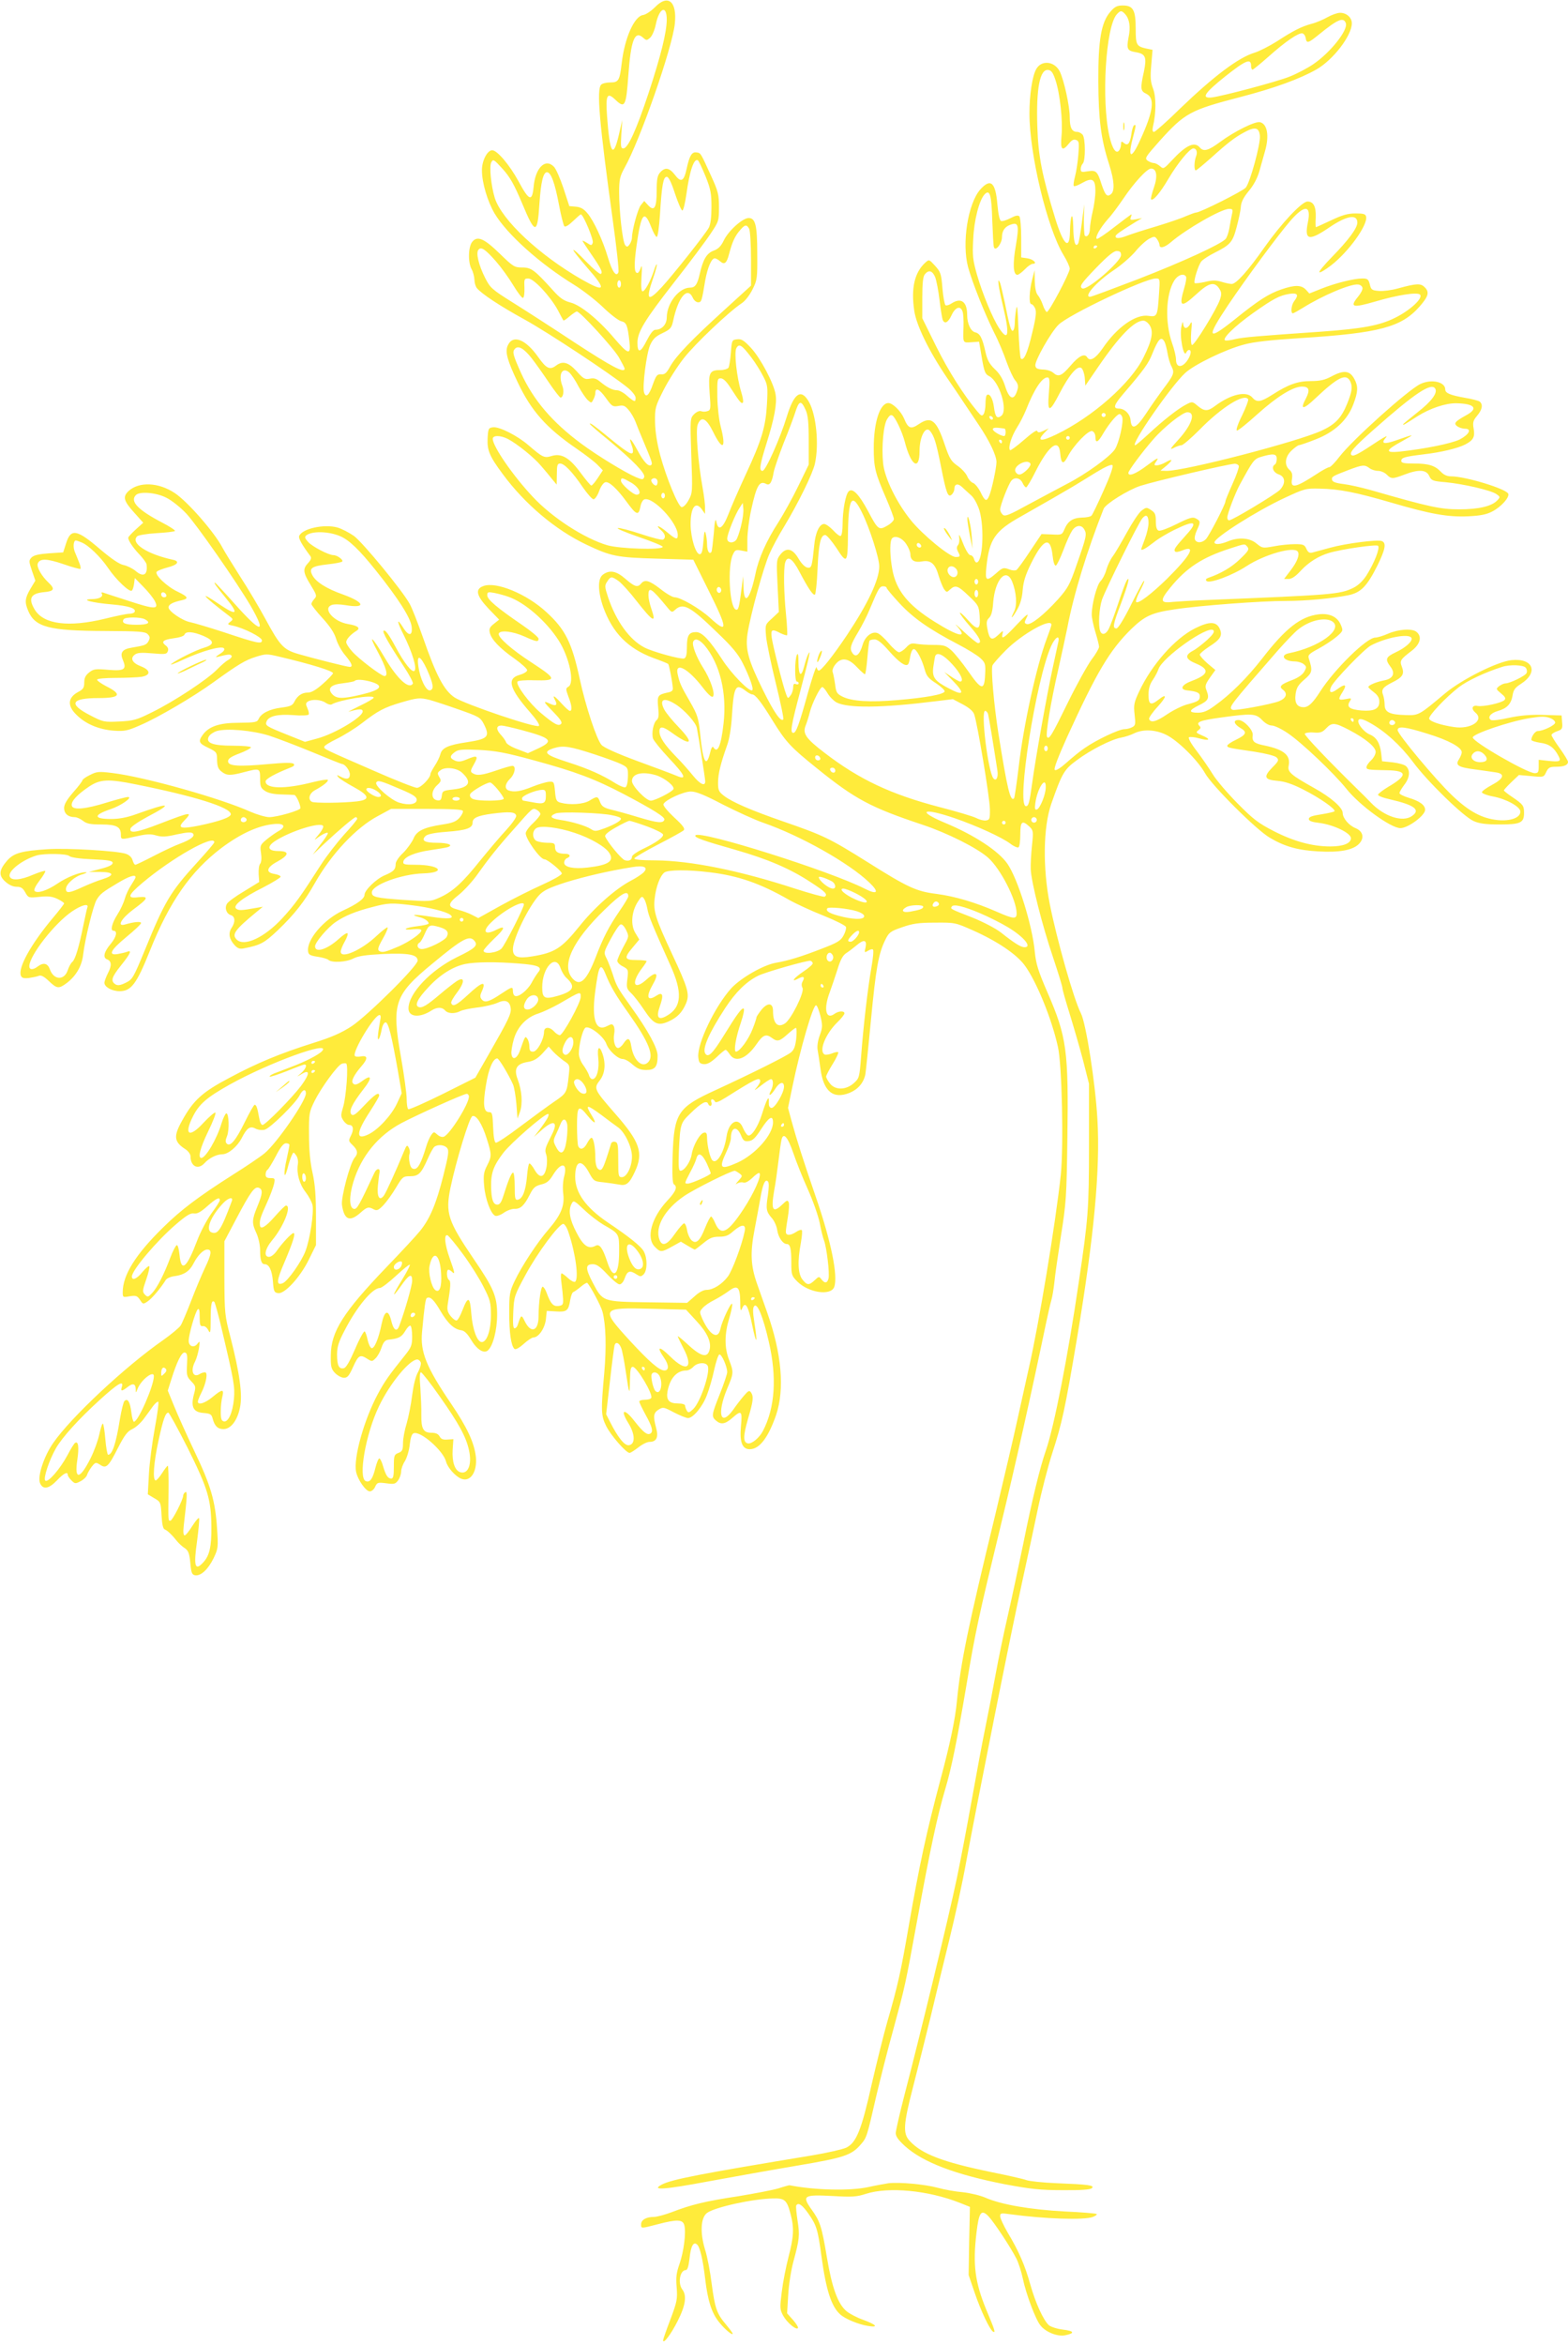 <?xml version="1.0" standalone="no"?>
<!DOCTYPE svg PUBLIC "-//W3C//DTD SVG 20010904//EN"
 "http://www.w3.org/TR/2001/REC-SVG-20010904/DTD/svg10.dtd">
<svg version="1.0" xmlns="http://www.w3.org/2000/svg"
 width="856pt" height="1280pt" viewBox="0 0 856 1280"
 preserveAspectRatio="xMidYMid meet">
<g transform="translate(0,1280) scale(0.1,-0.1)"
fill="#ffeb3b" stroke="none">
<path d="M3576 12761 c-22 -22 -51 -41 -65 -43 -48 -6 -101 -125 -117 -263
-11 -94 -17 -105 -62 -105 -21 0 -43 -5 -50 -12 -26 -26 -11 -203 64 -745 20
-144 34 -270 30 -279 -11 -29 -34 3 -57 80 -27 92 -78 203 -113 243 -19 23
-37 33 -63 35 l-35 3 -32 98 c-18 53 -41 107 -53 118 -47 47 -101 -8 -110
-112 -8 -82 -25 -75 -82 31 -49 90 -117 170 -144 170 -27 0 -57 -59 -56 -110
0 -68 31 -170 69 -235 69 -115 248 -275 435 -390 44 -27 114 -81 155 -120 41
-40 87 -75 101 -78 29 -7 35 -20 45 -110 9 -77 -5 -74 -82 16 -86 102 -184
182 -240 196 -35 9 -57 24 -92 63 -103 114 -121 128 -170 128 -43 0 -50 4
-122 74 -87 85 -124 101 -152 66 -22 -27 -24 -113 -3 -150 8 -14 14 -39 15
-56 0 -16 6 -37 13 -46 25 -31 126 -98 261 -172 130 -72 469 -296 564 -373 23
-19 42 -43 42 -54 0 -26 -6 -24 -47 11 -18 17 -43 30 -54 30 -25 0 -54 15 -92
46 -21 18 -35 22 -58 17 -26 -5 -35 0 -71 41 -45 49 -76 58 -112 31 -34 -26
-53 -17 -97 45 -70 100 -141 127 -168 62 -14 -33 -1 -81 55 -198 74 -157 157
-250 322 -363 48 -33 100 -73 115 -89 l28 -29 -27 -41 c-15 -23 -31 -42 -36
-42 -4 0 -30 31 -58 69 -61 83 -105 109 -159 92 -40 -12 -48 -8 -126 59 -60
52 -159 102 -193 98 -25 -3 -27 -7 -30 -60 -3 -66 10 -98 83 -196 120 -163
288 -305 457 -385 133 -63 165 -70 383 -76 l200 -6 82 -165 c107 -214 109
-244 9 -152 -56 51 -161 112 -193 112 -11 0 -46 20 -77 45 -62 48 -86 54 -106
30 -19 -23 -35 -18 -85 25 -50 44 -86 51 -123 24 -30 -21 -29 -92 2 -180 51
-139 134 -223 272 -275 42 -15 79 -30 82 -33 5 -6 22 -93 25 -130 2 -15 -6
-22 -29 -26 -53 -12 -57 -17 -51 -80 5 -44 3 -61 -8 -70 -18 -15 -29 -71 -20
-101 4 -12 43 -60 86 -106 90 -95 102 -123 42 -97 -21 9 -117 45 -213 80 -113
42 -182 73 -196 88 -27 30 -87 212 -119 360 -43 199 -79 271 -182 365 -108
100 -276 169 -345 142 -46 -17 -37 -53 29 -123 l58 -60 -29 -23 c-23 -18 -27
-28 -22 -49 9 -37 55 -85 135 -141 39 -28 70 -56 69 -64 -2 -8 -21 -19 -43
-25 -70 -20 -54 -75 60 -205 33 -38 53 -67 47 -73 -14 -14 -403 118 -460 155
-58 39 -100 118 -173 328 -28 79 -60 162 -73 184 -40 73 -256 335 -304 370
-26 18 -66 39 -90 46 -73 20 -193 -6 -209 -47 -4 -12 14 -46 62 -110 6 -9 3
-20 -13 -37 -30 -32 -28 -52 14 -120 33 -54 35 -60 20 -76 -9 -10 -16 -22 -16
-28 0 -5 27 -40 60 -76 42 -46 65 -81 75 -114 8 -27 30 -67 50 -90 35 -42 44
-63 24 -63 -14 0 -196 46 -279 70 -82 24 -101 44 -180 190 -34 63 -97 169
-140 235 -42 66 -85 136 -95 155 -43 83 -189 251 -261 299 -89 59 -195 63
-252 11 -33 -31 -27 -54 29 -116 l51 -57 -41 -37 c-23 -21 -41 -41 -41 -45 0
-15 25 -53 60 -90 21 -22 39 -47 40 -55 8 -58 -17 -73 -60 -36 -17 14 -46 28
-65 32 -23 4 -65 33 -127 85 -129 111 -161 116 -187 34 l-16 -50 -77 -5 c-55
-4 -82 -10 -95 -22 -16 -17 -16 -21 1 -72 l19 -55 -27 -45 c-30 -51 -32 -73
-12 -120 37 -89 114 -109 418 -110 187 -1 220 -3 234 -17 13 -13 14 -21 5 -38
-11 -21 -21 -24 -92 -36 -51 -8 -65 -27 -49 -65 23 -54 10 -63 -78 -56 -70 6
-81 5 -105 -14 -20 -16 -27 -30 -27 -55 0 -28 -6 -37 -30 -50 -60 -31 -65 -76
-12 -127 50 -50 123 -80 203 -86 59 -4 75 -1 145 30 96 41 290 155 399 234
136 98 174 121 232 139 54 17 60 17 127 1 174 -41 297 -79 294 -91 -2 -6 -27
-33 -56 -58 -36 -32 -62 -47 -80 -47 -34 0 -58 -17 -75 -50 -10 -21 -23 -26
-70 -32 -65 -8 -111 -31 -125 -62 -8 -18 -18 -20 -108 -21 -107 0 -165 -20
-198 -67 -25 -35 -20 -46 32 -70 45 -22 47 -25 47 -67 1 -33 6 -48 24 -62 28
-23 49 -23 121 -4 88 23 90 23 90 -35 0 -43 4 -52 27 -67 18 -12 48 -18 88
-19 33 -1 65 -2 72 -3 10 -1 33 -51 33 -72 0 -12 -127 -49 -170 -49 -20 0 -67
14 -104 30 -159 72 -577 190 -753 211 -74 9 -85 8 -122 -11 -23 -11 -41 -24
-41 -29 0 -4 -22 -34 -50 -65 -35 -41 -50 -66 -50 -86 0 -31 22 -50 58 -50 11
0 31 -9 45 -20 20 -16 40 -20 100 -20 83 0 107 -13 107 -56 0 -28 0 -28 87 -8
54 12 76 13 106 4 31 -9 53 -8 113 6 56 12 79 13 87 5 14 -14 -11 -34 -73 -57
-25 -9 -87 -38 -139 -65 -52 -27 -98 -49 -102 -49 -5 0 -11 11 -15 24 -4 16
-17 29 -37 36 -47 16 -318 32 -427 25 -142 -9 -184 -21 -220 -61 -46 -53 -49
-82 -11 -116 20 -18 42 -28 62 -28 23 0 34 -7 47 -31 17 -30 18 -30 78 -24 47
5 69 2 97 -11 21 -10 37 -21 37 -25 0 -3 -28 -40 -62 -80 -119 -142 -191 -272
-174 -314 5 -13 15 -16 44 -13 20 3 45 8 54 12 11 5 28 -3 54 -28 45 -43 55
-44 99 -11 51 39 82 93 89 155 10 85 56 272 74 300 20 32 32 41 114 90 63 38
98 49 98 32 0 -4 -11 -23 -24 -43 -13 -19 -29 -53 -35 -75 -6 -22 -24 -61 -41
-87 -29 -46 -39 -87 -21 -87 24 0 17 -33 -14 -71 -37 -43 -45 -76 -21 -85 25
-9 27 -34 6 -74 -11 -22 -20 -46 -20 -54 0 -23 41 -46 83 -46 63 0 93 40 165
220 107 268 223 434 390 561 108 81 208 126 296 132 50 3 58 -17 15 -40 -17
-10 -47 -31 -66 -47 -33 -28 -34 -32 -28 -73 4 -27 2 -49 -5 -58 -6 -7 -9 -32
-8 -56 l3 -43 -83 -51 c-46 -27 -88 -58 -93 -68 -14 -23 -3 -55 22 -62 23 -8
25 -37 3 -70 -19 -29 -13 -61 17 -94 17 -18 28 -22 52 -17 90 18 110 29 184
99 90 86 145 156 202 257 90 159 225 303 344 366 l72 39 194 0 c137 0 195 -3
198 -11 2 -7 -6 -23 -19 -38 -18 -20 -38 -28 -91 -36 -104 -16 -143 -35 -160
-78 -9 -20 -34 -55 -56 -77 -23 -21 -41 -48 -41 -60 0 -31 -11 -42 -61 -63
-45 -19 -109 -81 -109 -106 0 -21 -41 -51 -118 -86 -104 -48 -199 -159 -190
-223 2 -18 12 -23 52 -29 27 -4 54 -12 59 -17 17 -17 99 -13 137 8 26 13 66
19 162 24 139 6 188 -3 188 -36 0 -30 -273 -300 -360 -358 -55 -36 -109 -60
-205 -90 -187 -59 -312 -111 -463 -192 -148 -78 -196 -122 -257 -232 -49 -87
-46 -117 18 -158 15 -10 27 -27 27 -38 0 -55 41 -76 76 -38 25 28 67 49 98 49
32 0 82 42 106 89 28 55 45 67 75 51 14 -7 35 -10 50 -6 30 8 168 143 191 188
16 32 34 37 34 10 0 -42 -160 -273 -226 -327 -23 -19 -101 -72 -173 -117 -187
-119 -283 -191 -381 -288 -150 -147 -220 -259 -220 -353 0 -28 1 -29 38 -22
34 5 41 3 56 -19 16 -25 17 -26 42 -9 23 15 72 73 99 117 6 9 28 19 50 21 50
7 80 27 101 68 23 45 54 77 76 77 26 0 23 -25 -13 -100 -17 -36 -51 -116 -75
-179 -24 -62 -50 -124 -58 -136 -8 -12 -51 -48 -95 -79 -208 -145 -503 -421
-600 -561 -52 -74 -88 -186 -72 -221 16 -36 48 -30 92 16 37 39 59 50 59 30 0
-6 9 -19 20 -30 19 -19 22 -19 49 -5 16 8 32 23 36 34 3 11 15 31 26 46 20 25
22 25 46 10 33 -22 45 -11 98 94 35 68 51 89 77 101 18 8 46 33 63 56 16 22
40 54 51 70 12 16 25 26 28 23 4 -4 -5 -69 -19 -145 -14 -77 -29 -189 -32
-250 l-6 -110 35 -21 c35 -20 36 -23 40 -94 3 -50 8 -74 18 -77 14 -5 41 -31
70 -68 9 -10 26 -26 39 -34 19 -13 25 -28 30 -80 5 -56 9 -65 27 -68 31 -4 70
32 100 93 25 53 26 59 19 163 -10 151 -34 234 -124 422 -43 91 -93 202 -111
247 l-34 83 18 57 c32 103 58 154 75 151 13 -3 15 -15 12 -67 -3 -57 -1 -65
23 -90 26 -27 26 -30 14 -74 -17 -67 -2 -95 53 -99 37 -3 44 -7 50 -31 11 -41
28 -57 59 -57 40 0 76 47 90 117 15 69 -1 186 -52 385 -31 118 -32 131 -33
323 l0 200 65 123 c77 146 100 178 123 169 23 -9 21 -32 -8 -102 -30 -73 -31
-91 -5 -146 11 -24 20 -65 20 -91 0 -55 7 -78 25 -78 24 0 40 -33 45 -94 4
-55 7 -61 29 -64 35 -5 120 87 167 183 l39 79 0 155 c0 116 -5 178 -19 241
-13 57 -19 125 -19 207 -1 116 1 124 31 185 36 72 124 193 148 202 9 3 20 4
24 1 13 -8 0 -183 -17 -238 -13 -43 -13 -50 1 -72 9 -14 23 -25 32 -25 23 0
27 -25 10 -58 -14 -28 -14 -30 9 -52 28 -27 31 -46 11 -69 -25 -29 -75 -217
-69 -258 12 -81 42 -94 100 -43 37 33 45 35 74 19 17 -8 25 -5 52 23 18 19 49
62 69 96 35 59 39 62 76 62 47 0 61 14 97 95 14 32 31 63 38 67 20 13 54 9 68
-8 11 -14 8 -37 -21 -152 -38 -151 -73 -235 -128 -302 -20 -25 -101 -112 -179
-193 -240 -250 -306 -355 -307 -484 -1 -62 2 -75 23 -97 14 -14 35 -26 49 -26
19 0 28 11 50 60 29 64 38 69 78 43 24 -15 26 -15 44 3 11 10 26 37 33 59 10
30 20 41 38 43 56 6 71 14 91 47 11 19 24 32 29 29 5 -3 9 -29 9 -59 0 -46 -5
-59 -35 -97 -94 -117 -116 -149 -153 -218 -75 -140 -133 -348 -118 -423 9 -44
53 -107 75 -107 10 0 23 11 29 25 11 24 15 25 61 19 43 -6 50 -4 65 17 9 13
16 34 16 48 0 13 9 39 21 57 11 19 23 59 26 90 4 36 11 58 21 61 37 15 162
-95 177 -154 8 -33 51 -81 83 -94 50 -20 88 37 80 119 -9 78 -47 160 -135 290
-136 200 -169 283 -159 391 13 141 19 182 26 186 18 11 39 -9 75 -71 40 -68
74 -100 115 -105 16 -3 32 -19 50 -49 32 -55 71 -80 93 -61 28 23 51 111 51
196 0 99 -19 144 -127 302 -142 209 -156 251 -128 389 30 144 103 386 120 392
21 8 53 -42 78 -122 28 -88 28 -97 2 -148 -18 -35 -21 -53 -16 -110 6 -73 37
-155 61 -164 8 -3 29 4 47 17 17 12 44 22 59 21 32 -1 52 18 83 79 18 36 29
46 61 54 31 7 45 19 65 52 44 72 81 68 61 -8 -7 -25 -9 -65 -5 -96 8 -65 -13
-115 -80 -193 -61 -70 -146 -199 -185 -281 -28 -59 -30 -72 -30 -174 0 -111
10 -179 28 -197 6 -6 24 3 50 26 22 20 46 36 54 36 28 0 62 49 68 98 l5 47 51
-3 c58 -4 68 4 77 63 4 22 11 41 17 43 6 2 24 15 41 29 16 14 32 23 35 21 18
-19 75 -126 83 -157 19 -73 22 -192 10 -332 -19 -210 -18 -236 11 -294 26 -51
108 -145 127 -145 6 0 27 14 48 30 21 17 48 30 60 30 39 0 51 25 37 76 -17 64
-15 82 13 100 24 15 28 15 84 -15 33 -17 68 -31 77 -31 28 0 80 63 103 125 13
33 31 96 40 139 10 44 22 81 28 83 12 4 43 -66 43 -96 0 -10 -18 -64 -40 -119
-45 -113 -47 -123 -22 -145 27 -24 50 -21 89 13 51 45 56 41 48 -45 -8 -86 7
-125 48 -125 53 0 101 63 144 187 47 140 31 334 -49 560 -17 48 -41 117 -54
153 -36 101 -39 172 -15 297 11 59 26 137 32 173 13 76 26 107 41 92 7 -7 6
-32 0 -77 -12 -74 -9 -89 23 -125 12 -14 25 -42 28 -64 6 -40 31 -76 52 -76
19 0 25 -24 25 -102 0 -66 2 -72 33 -103 61 -61 182 -79 201 -30 22 59 -16
248 -101 494 -67 195 -103 308 -131 410 l-20 74 24 116 c43 208 113 447 129
444 6 -1 16 -27 24 -59 12 -51 12 -62 -4 -106 -11 -30 -15 -61 -11 -81 3 -17
10 -62 15 -99 16 -125 69 -169 159 -133 46 19 76 54 86 100 3 17 17 152 31
300 27 282 41 360 78 435 20 41 28 47 92 69 57 20 90 25 180 25 109 1 111 0
206 -42 133 -59 239 -131 283 -191 64 -87 147 -290 181 -443 23 -98 32 -544
16 -701 -28 -261 -119 -813 -175 -1057 -13 -58 -40 -181 -61 -275 -20 -93 -75
-327 -121 -520 -151 -622 -190 -813 -210 -1020 -9 -97 -37 -232 -89 -425 -77
-289 -116 -469 -175 -808 -42 -243 -58 -317 -116 -517 -19 -66 -57 -219 -85
-340 -56 -251 -84 -320 -139 -347 -19 -9 -102 -28 -185 -42 -606 -100 -769
-131 -823 -160 -61 -33 16 -27 256 18 136 25 354 64 485 86 254 43 294 56 345
114 34 39 34 40 87 271 21 88 61 248 91 355 67 247 64 233 135 620 68 371 107
552 149 694 34 113 64 262 116 568 47 285 69 384 184 858 84 346 170 732 251
1120 11 52 24 109 29 125 5 17 12 59 16 95 3 36 20 151 36 255 28 175 31 216
35 525 7 487 -3 560 -109 804 -51 118 -62 154 -69 222 -13 142 -92 396 -149
479 -48 70 -182 158 -344 225 -156 66 -116 83 56 24 124 -43 259 -105 305
-140 18 -14 38 -22 43 -19 6 3 10 35 10 71 0 71 10 79 49 43 22 -21 23 -26 15
-103 -5 -45 -8 -103 -7 -131 3 -70 63 -308 123 -484 27 -81 50 -155 50 -164 0
-9 18 -71 39 -139 21 -68 54 -181 73 -253 l33 -130 0 -335 c0 -352 -4 -400
-56 -750 -59 -403 -134 -785 -179 -916 -32 -91 -75 -267 -124 -511 -25 -122
-63 -299 -85 -395 -22 -95 -51 -236 -65 -313 -14 -77 -39 -207 -56 -290 -17
-82 -51 -265 -76 -405 -25 -140 -61 -329 -80 -420 -48 -228 -201 -858 -289
-1195 -24 -93 -44 -182 -45 -197 0 -19 14 -38 51 -72 98 -88 274 -155 546
-208 140 -26 192 -32 315 -32 100 -1 151 3 159 11 16 16 -19 20 -193 27 -75 3
-149 11 -165 17 -15 6 -104 26 -198 45 -256 53 -372 97 -437 167 -40 41 -37
89 17 298 25 96 67 266 95 379 27 113 73 304 103 425 30 121 72 312 92 425 58
315 248 1268 304 1520 27 124 66 304 86 400 20 96 56 236 80 310 52 160 69
235 135 628 93 554 127 921 111 1193 -11 197 -62 523 -90 578 -39 76 -131 401
-170 596 -39 199 -36 420 8 547 59 168 70 188 140 239 75 56 189 114 242 123
21 4 52 14 70 23 48 24 116 21 174 -7 63 -30 173 -138 214 -211 38 -68 282
-311 354 -352 81 -48 154 -68 263 -74 118 -7 191 7 224 42 30 32 21 68 -20 85
-37 15 -70 55 -70 83 0 29 -64 85 -156 136 -127 71 -146 88 -139 121 12 57
-25 88 -127 110 -62 12 -74 22 -69 58 3 27 -48 82 -78 82 -31 0 -25 -22 10
-43 39 -22 34 -37 -24 -65 -26 -12 -47 -27 -47 -32 0 -11 6 -12 149 -33 63
-10 110 -22 120 -31 14 -14 12 -20 -23 -55 -50 -51 -44 -67 28 -73 39 -3 81
-17 138 -46 92 -46 183 -110 173 -120 -3 -4 -37 -11 -73 -17 -48 -7 -67 -14
-67 -25 0 -11 17 -17 60 -22 76 -10 170 -55 170 -83 0 -28 -41 -45 -113 -45
-97 0 -197 27 -307 83 -87 45 -113 65 -200 153 -55 56 -116 127 -135 159 -19
31 -58 88 -87 126 -31 40 -48 71 -42 75 6 3 31 1 55 -6 57 -16 68 -6 18 15
-35 15 -37 18 -22 29 13 10 15 15 6 24 -21 21 3 30 120 46 166 23 188 22 222
-14 17 -18 38 -30 53 -30 14 0 52 -18 86 -41 75 -50 253 -219 321 -304 72 -91
243 -215 295 -215 42 0 135 69 135 100 0 26 -31 48 -88 65 -29 9 -52 20 -52
26 0 6 12 26 26 45 30 38 34 78 11 101 -8 9 -41 18 -74 22 l-58 6 -5 45 c-7
55 -26 86 -62 101 -36 15 -74 67 -60 81 7 7 26 2 60 -17 82 -45 167 -122 235
-213 79 -107 274 -297 331 -323 31 -14 65 -19 143 -19 114 0 133 9 133 63 0
40 -5 46 -63 86 -26 17 -47 34 -47 37 0 3 18 23 41 45 l41 39 68 -6 c67 -7 68
-6 81 22 12 25 20 29 54 29 43 0 65 9 65 27 0 6 -20 39 -45 74 -25 34 -45 67
-45 72 0 6 14 15 31 21 27 9 30 14 27 48 l-3 38 -101 3 c-72 2 -126 -3 -187
-16 -47 -11 -91 -16 -97 -12 -22 13 -3 38 36 49 50 14 73 38 81 83 5 32 13 44
44 64 100 63 70 143 -49 131 -78 -8 -274 -106 -366 -184 -138 -116 -141 -118
-209 -116 -90 2 -117 15 -118 55 0 18 -4 42 -8 53 -12 31 -3 44 51 71 56 28
66 45 51 85 -13 33 -8 40 55 88 46 36 56 77 25 102 -23 20 -99 15 -156 -10
-27 -12 -58 -21 -69 -21 -47 0 -223 -173 -300 -293 -40 -63 -65 -87 -91 -87
-36 0 -51 23 -44 73 5 33 14 49 48 78 43 37 46 47 24 115 -6 19 2 26 54 54 33
18 77 47 98 65 36 31 36 33 23 64 -18 44 -61 65 -121 58 -99 -12 -181 -76
-309 -242 -83 -106 -173 -196 -259 -257 -39 -29 -62 -38 -92 -38 -51 0 -50 13
5 40 52 25 59 38 44 78 -11 27 -9 35 17 73 l30 42 -43 36 c-23 20 -42 42 -42
48 0 6 23 25 50 43 60 38 74 59 61 93 -18 46 -56 48 -138 7 -109 -55 -236
-198 -305 -346 -27 -58 -30 -72 -24 -124 6 -52 5 -60 -13 -69 -11 -6 -30 -11
-43 -11 -29 0 -152 -58 -215 -102 -26 -17 -71 -54 -101 -81 -35 -31 -58 -45
-64 -39 -6 6 18 69 67 178 162 355 232 474 352 592 73 70 111 88 235 106 136
21 474 46 608 46 111 0 248 13 340 31 69 14 102 48 159 161 44 90 51 125 24
135 -24 9 -197 -13 -283 -37 -41 -11 -84 -23 -96 -26 -15 -4 -23 1 -32 20 -10
23 -17 26 -63 26 -28 0 -80 -5 -115 -12 -61 -11 -63 -10 -94 15 -37 32 -99 36
-157 12 -41 -17 -73 -19 -73 -5 0 25 228 170 380 241 112 52 117 54 195 52
106 -2 197 -20 389 -76 215 -63 310 -80 421 -75 66 3 101 10 131 26 49 25 95
77 88 97 -11 27 -234 95 -312 95 -22 0 -40 8 -56 25 -32 34 -67 45 -147 45
-53 0 -69 3 -69 14 0 18 15 23 121 36 96 11 187 33 228 54 44 23 54 41 46 86
-6 34 -3 45 19 71 28 33 33 61 14 77 -7 5 -44 15 -82 21 -78 14 -106 25 -106
45 0 42 -75 59 -136 30 -67 -32 -370 -304 -441 -396 -24 -32 -50 -58 -56 -58
-7 0 -37 -16 -67 -36 -116 -76 -146 -83 -137 -30 4 26 1 39 -14 52 -29 26 -24
71 12 105 17 16 35 29 40 29 5 0 47 14 92 32 103 40 173 105 205 191 26 68 27
98 7 136 -25 49 -58 53 -127 16 -36 -19 -62 -25 -112 -25 -72 0 -122 -18 -211
-75 -63 -40 -84 -43 -108 -15 -32 38 -117 19 -204 -46 -40 -30 -58 -30 -95 1
-28 24 -30 24 -61 8 -44 -22 -129 -89 -207 -162 -36 -33 -68 -61 -73 -61 -28
0 198 326 274 395 51 46 217 127 319 154 53 15 144 25 315 36 425 27 545 59
644 171 49 56 56 79 29 106 -22 22 -43 22 -145 -6 -35 -10 -82 -16 -105 -14
-38 3 -43 6 -50 36 -7 28 -13 32 -41 32 -46 0 -149 -26 -224 -56 l-65 -26 -19
21 c-25 26 -60 27 -135 1 -69 -24 -124 -59 -254 -164 -150 -120 -157 -103 -34
81 102 151 267 374 336 455 80 93 118 90 98 -6 -20 -98 5 -104 119 -26 93 63
151 73 151 25 0 -30 -48 -95 -138 -187 -42 -43 -73 -80 -69 -84 3 -4 32 13 63
37 96 74 201 220 192 266 -3 15 -14 18 -58 18 -43 0 -73 -9 -134 -38 -43 -20
-80 -37 -82 -37 -2 0 -3 24 -1 53 2 59 -12 87 -45 87 -31 0 -144 -121 -235
-250 -89 -127 -154 -200 -179 -200 -9 0 -34 5 -56 12 -29 9 -51 9 -90 -1 -28
-6 -53 -9 -56 -6 -8 8 20 99 37 119 9 10 41 31 71 46 87 44 99 57 121 140 11
41 22 91 23 112 2 25 14 50 43 85 27 32 47 70 58 108 9 33 23 82 31 110 24 83
13 148 -27 158 -25 7 -140 -50 -217 -107 -65 -48 -91 -56 -112 -31 -29 34 -75
13 -152 -70 -45 -48 -47 -49 -65 -32 -11 9 -26 17 -34 17 -9 0 -23 6 -34 13
-17 13 -12 20 65 107 138 153 167 169 440 240 189 49 325 99 417 151 92 53
193 185 193 252 0 31 -29 57 -64 57 -15 0 -46 -11 -69 -24 -23 -13 -62 -30
-87 -36 -55 -15 -99 -37 -191 -97 -40 -25 -93 -52 -118 -60 -89 -26 -225 -129
-408 -305 -72 -71 -137 -128 -143 -128 -8 0 -10 9 -6 28 18 75 18 163 1 208
-14 37 -16 61 -10 129 l7 83 -34 7 c-54 12 -58 20 -58 109 0 101 -14 126 -70
126 -31 0 -44 -6 -68 -34 -50 -57 -67 -154 -66 -381 1 -206 14 -313 59 -452
28 -88 32 -145 10 -163 -21 -17 -31 -6 -51 53 -23 73 -30 79 -76 72 -33 -6
-38 -4 -38 12 0 11 5 24 11 30 16 16 15 139 -1 158 -7 8 -20 15 -29 15 -29 0
-41 22 -41 80 0 62 -32 205 -55 251 -30 57 -102 62 -129 10 -21 -39 -36 -140
-36 -240 0 -223 97 -627 186 -773 19 -31 34 -64 34 -75 -1 -25 -113 -237 -125
-236 -5 1 -15 18 -22 39 -7 21 -20 45 -28 54 -9 10 -15 39 -16 76 l-1 59 -13
-50 c-16 -62 -19 -135 -5 -135 6 0 15 -10 21 -23 8 -18 5 -48 -16 -134 -26
-111 -46 -155 -62 -140 -4 5 -10 77 -13 160 -4 108 -7 140 -12 112 -4 -22 -8
-57 -8 -77 0 -20 -4 -39 -10 -43 -10 -6 -20 28 -45 155 -10 46 -21 93 -25 105
-18 43 -10 -19 15 -123 38 -158 31 -201 -20 -124 -36 55 -90 185 -121 291 -23
81 -26 105 -21 194 4 104 33 216 63 247 28 28 37 -4 41 -142 3 -73 6 -139 9
-147 8 -26 44 19 44 55 0 35 17 59 51 69 39 13 43 -7 25 -114 -18 -101 -15
-161 8 -161 7 0 25 14 41 30 16 17 35 30 43 30 28 0 4 25 -29 30 l-34 5 0 107
c0 60 -5 111 -10 117 -8 8 -22 4 -49 -10 -21 -11 -44 -18 -51 -15 -8 3 -15 36
-20 90 -10 122 -37 145 -94 81 -67 -77 -101 -292 -66 -423 23 -84 90 -252 142
-357 23 -44 53 -116 68 -160 16 -44 37 -90 48 -102 13 -15 17 -30 13 -45 -18
-68 -45 -62 -69 15 -12 38 -30 68 -56 92 -29 28 -41 49 -51 93 -17 78 -30 102
-56 108 -25 6 -44 48 -44 95 0 72 -33 97 -85 63 -13 -9 -28 -13 -33 -10 -5 3
-13 45 -17 92 -6 79 -10 90 -40 123 -33 36 -33 36 -54 17 -58 -53 -78 -138
-60 -261 11 -79 79 -219 177 -364 32 -46 73 -107 92 -136 19 -29 57 -85 83
-124 58 -86 97 -167 97 -203 0 -31 -26 -153 -40 -185 -14 -33 -23 -29 -47 21
-12 24 -31 47 -41 50 -11 4 -25 20 -32 37 -7 16 -31 42 -53 57 -34 24 -43 38
-68 111 -46 139 -75 162 -143 116 -44 -30 -58 -24 -81 32 -17 39 -61 83 -85
83 -46 0 -80 -104 -80 -245 0 -106 8 -137 66 -271 24 -56 44 -109 44 -117 0
-8 -16 -25 -36 -36 -46 -27 -51 -23 -106 81 -49 91 -84 127 -105 106 -17 -17
-33 -105 -33 -179 0 -32 -4 -60 -10 -64 -5 -3 -23 10 -41 30 -18 19 -40 35
-50 35 -26 0 -48 -48 -54 -117 -12 -116 -14 -125 -37 -121 -13 2 -32 21 -48
48 -33 57 -67 65 -100 23 -21 -27 -22 -33 -15 -171 l7 -142 -37 -35 c-38 -34
-38 -34 -33 -97 3 -35 27 -150 53 -256 26 -106 45 -195 41 -199 -14 -14 -50
38 -111 161 -81 164 -97 224 -84 308 16 103 89 369 120 436 15 34 50 100 78
145 80 133 158 292 170 347 23 106 7 264 -32 335 -43 77 -82 51 -122 -80 -35
-115 -115 -295 -132 -295 -20 0 -16 29 21 148 43 136 59 221 50 270 -10 61
-83 198 -134 253 -39 42 -53 50 -76 47 -28 -3 -29 -5 -34 -73 -3 -38 -9 -76
-13 -82 -5 -7 -25 -13 -46 -13 -58 0 -65 -15 -57 -124 7 -87 6 -95 -12 -100
-11 -4 -26 -4 -35 0 -9 3 -25 -4 -38 -17 -21 -21 -22 -24 -15 -225 7 -200 7
-204 -15 -244 -13 -24 -29 -39 -38 -38 -19 4 -83 159 -117 284 -17 65 -27 127
-28 180 -1 78 1 85 47 176 26 51 76 130 111 174 61 78 247 254 314 298 19 12
44 44 60 76 26 52 27 62 26 195 0 156 -10 195 -47 195 -33 0 -111 -70 -136
-123 -15 -31 -30 -46 -55 -55 -38 -14 -58 -48 -76 -127 -13 -58 -25 -75 -53
-75 -60 0 -126 -84 -127 -162 0 -39 -27 -68 -62 -68 -12 0 -28 -21 -48 -60
-33 -66 -50 -70 -50 -11 0 59 38 122 201 331 84 107 173 226 198 264 45 67 46
71 46 145 0 68 -4 86 -43 171 -58 127 -56 125 -80 128 -25 4 -38 -18 -53 -87
-15 -71 -31 -80 -64 -36 -31 40 -54 44 -81 14 -15 -17 -19 -36 -19 -100 0 -93
-13 -116 -47 -79 l-21 23 -18 -22 c-17 -20 -49 -139 -49 -179 0 -10 -6 -26
-13 -36 -11 -15 -15 -15 -24 -4 -14 17 -33 184 -33 287 0 71 4 88 29 134 85
150 261 655 275 787 13 122 -37 164 -108 91z m64 -69 c-1 -70 -32 -195 -99
-399 -67 -202 -113 -303 -138 -303 -14 0 -15 10 -11 78 l5 77 -19 -83 c-31
-131 -49 -101 -64 104 -8 116 0 133 45 90 52 -50 59 -37 71 130 14 195 35 249
80 209 19 -17 21 -17 40 0 10 9 24 41 30 71 19 92 60 110 60 26z m2503 30 c23
-26 30 -69 18 -126 -12 -64 -7 -73 40 -81 53 -9 60 -27 44 -105 -21 -94 -19
-107 13 -122 48 -23 39 -95 -33 -251 -49 -110 -71 -103 -40 13 17 64 18 73 6
66 -5 -3 -12 -26 -15 -51 -8 -50 -20 -63 -41 -45 -12 10 -15 9 -15 -6 0 -11
-4 -25 -9 -33 -17 -26 -39 6 -55 77 -44 196 -20 597 41 664 20 22 26 22 46 0z
m1204 -48 c14 -37 -83 -160 -177 -224 -32 -22 -91 -53 -132 -69 -71 -28 -361
-105 -423 -113 -60 -6 -39 25 75 116 110 87 140 100 140 56 0 -11 3 -20 8 -20
4 0 43 32 86 70 94 84 165 132 186 128 8 -2 16 -13 18 -26 5 -31 14 -28 74 21
101 82 132 95 145 61z m-1585 -311 c25 -74 41 -226 33 -305 -7 -77 4 -87 41
-41 15 19 26 24 39 19 16 -6 17 -15 12 -79 -3 -39 -11 -93 -18 -119 -7 -26
-10 -50 -7 -53 4 -4 24 4 45 16 56 32 73 22 73 -43 0 -29 -7 -80 -15 -113 -8
-33 -14 -74 -15 -92 0 -31 -15 -51 -28 -39 -3 4 -5 44 -5 89 l2 82 -13 -101
c-7 -55 -16 -106 -20 -113 -16 -25 -26 11 -27 94 -2 89 -16 63 -18 -32 -2
-102 -36 -70 -81 77 -71 232 -92 337 -97 498 -7 210 14 317 60 310 17 -2 26
-16 39 -55z m1116 -305 c4 -44 -54 -255 -77 -282 -16 -19 -249 -136 -271 -136
-6 0 -30 -9 -54 -19 -23 -11 -96 -36 -162 -56 -65 -19 -136 -42 -157 -50 -43
-17 -67 -19 -67 -5 0 9 21 24 110 79 l35 21 -34 -7 c-29 -5 -33 -4 -28 10 4
10 5 17 3 17 -1 0 -43 -31 -92 -69 -48 -38 -92 -67 -96 -65 -12 7 18 60 60
108 21 22 58 73 84 111 59 88 130 165 152 165 31 0 37 -43 15 -105 -11 -32
-18 -60 -15 -63 11 -10 48 33 94 111 52 88 117 167 137 167 17 0 24 -21 14
-45 -10 -26 -11 -75 -1 -75 4 0 41 31 83 68 92 83 131 113 184 141 57 31 79
25 83 -21z m-4028 -367 c72 -173 84 -173 95 -1 8 118 21 170 41 170 22 0 43
-58 66 -180 11 -58 24 -109 29 -115 6 -5 23 5 47 28 21 20 40 37 43 37 13 0
71 -139 65 -155 -6 -16 -8 -16 -31 -1 -14 9 -25 14 -25 12 0 -3 20 -33 44 -68
58 -84 68 -105 56 -113 -5 -3 -41 27 -80 67 -38 40 -69 69 -70 63 0 -5 34 -48
75 -95 108 -123 101 -139 -28 -66 -232 133 -438 325 -476 446 -20 66 -31 172
-19 194 10 19 14 17 62 -36 40 -44 63 -85 106 -187z m1002 146 c28 -70 32 -94
32 -167 0 -56 -5 -94 -14 -112 -20 -37 -198 -261 -257 -325 -77 -83 -89 -72
-48 47 14 40 23 75 21 77 -2 3 -10 -13 -16 -34 -19 -58 -49 -113 -62 -113 -7
0 -9 24 -6 78 4 57 3 70 -4 50 -5 -16 -13 -28 -18 -28 -18 0 -20 41 -5 149 25
177 42 200 80 102 11 -29 25 -54 30 -54 6 -1 13 50 18 123 10 161 18 205 37
205 10 0 25 -30 45 -92 17 -51 35 -92 40 -92 6 1 15 40 22 88 18 131 42 199
63 186 5 -3 23 -42 42 -88z m2873 -209 c-4 -18 -10 -52 -14 -75 -4 -23 -13
-49 -20 -57 -24 -28 -234 -125 -482 -221 -136 -52 -251 -95 -258 -95 -38 0 36
83 130 146 38 25 90 70 116 100 25 31 60 62 77 71 27 14 31 14 43 -3 7 -10 13
-24 13 -31 0 -21 27 -15 62 15 84 72 274 181 317 182 21 0 23 -3 16 -32z
m-2635 -77 c5 -11 10 -84 10 -165 l0 -145 -147 -134 c-176 -160 -262 -249
-295 -308 -19 -35 -29 -44 -49 -42 -22 1 -27 -6 -45 -55 -20 -59 -38 -76 -48
-44 -10 32 13 212 33 258 16 35 30 48 68 66 42 20 49 28 57 63 28 134 79 194
108 130 6 -14 19 -25 29 -25 18 0 20 4 39 120 13 70 34 120 52 120 6 0 19 -7
29 -16 24 -21 36 -11 49 39 17 64 31 97 58 128 28 34 38 36 52 10z m1900 -95
c0 -3 -4 -8 -10 -11 -5 -3 -10 -1 -10 4 0 6 5 11 10 11 6 0 10 -2 10 -4z
m-3282 -83 c28 -32 70 -90 94 -130 24 -40 48 -71 53 -69 6 2 9 26 8 55 -2 48
-1 51 21 51 30 0 120 -97 161 -172 15 -29 29 -55 31 -57 2 -2 17 8 34 23 17
14 35 26 39 26 18 0 201 -200 230 -251 17 -30 31 -57 31 -61 0 -27 -70 10
-269 140 -124 82 -279 182 -345 223 -110 69 -120 78 -147 131 -36 71 -52 138
-37 155 15 18 37 3 96 -64z m3412 35 c0 -36 -187 -197 -212 -182 -17 11 -6 27
78 114 61 63 94 90 110 90 18 0 24 -6 24 -22z m-1015 -120 c7 -18 18 -74 24
-125 6 -51 14 -99 17 -108 11 -26 30 -16 49 25 20 44 49 54 60 19 4 -11 6 -48
5 -82 -3 -91 -5 -88 42 -85 l43 3 15 -88 c13 -76 18 -89 40 -100 55 -28 104
-185 67 -216 -24 -19 -34 -7 -41 48 -6 47 -25 78 -39 64 -4 -3 -7 -25 -7 -47
0 -23 -5 -48 -10 -56 -9 -13 -14 -10 -35 15 -77 93 -156 218 -224 354 l-76
154 0 112 c0 80 4 117 14 128 21 26 41 20 56 -15z m1370 2 c3 -5 -1 -33 -10
-62 -31 -105 -18 -111 67 -33 67 62 98 70 124 30 13 -20 14 -30 4 -60 -18 -53
-142 -255 -153 -248 -5 3 -7 34 -4 72 5 52 4 61 -5 44 -6 -13 -17 -23 -25 -23
-7 0 -13 10 -14 23 -1 15 -4 11 -9 -13 -13 -52 13 -183 27 -142 3 6 9 12 14
12 17 0 9 -35 -14 -64 -29 -36 -57 -30 -57 12 0 16 -9 55 -21 88 -40 114 -35
266 11 342 19 31 52 43 65 22z m-148 -97 c-8 -119 -10 -124 -57 -117 -69 11
-173 -62 -251 -178 -38 -55 -69 -73 -84 -48 -14 23 -46 7 -90 -45 -50 -58 -67
-65 -96 -39 -10 9 -35 17 -56 17 -30 2 -39 6 -41 22 -3 26 84 180 126 222 53
54 470 252 531 253 24 0 24 0 18 -87z m-2937 57 c0 -11 -4 -20 -10 -20 -5 0
-10 9 -10 20 0 11 5 20 10 20 6 0 10 -9 10 -20z m4048 -21 c2 -9 -9 -30 -23
-47 -49 -59 -32 -64 92 -28 122 36 230 53 245 38 19 -19 -55 -87 -137 -127
-84 -42 -179 -59 -400 -75 -348 -24 -431 -31 -472 -41 -23 -6 -47 -9 -54 -7
-21 7 49 76 150 148 114 81 146 97 200 106 45 7 53 -5 26 -40 -16 -21 -20 -66
-7 -66 4 0 29 14 55 30 105 66 262 133 302 127 11 -1 21 -9 23 -18z m-1162
-204 c22 -34 14 -81 -33 -175 -69 -141 -277 -325 -476 -421 -85 -41 -109 -38
-66 8 l24 25 -29 -14 c-23 -10 -30 -10 -34 0 -2 7 -31 -13 -73 -50 -38 -33
-72 -58 -75 -55 -12 12 7 74 37 122 17 26 39 70 50 97 44 112 87 178 117 178
12 0 14 -14 8 -86 -9 -109 3 -109 60 2 52 100 97 152 118 135 8 -7 16 -31 18
-54 l3 -42 72 105 c115 168 196 250 245 250 10 0 25 -11 34 -25z m82 -92 c5
-10 12 -38 16 -62 4 -24 13 -56 22 -72 17 -34 13 -45 -51 -129 -22 -30 -63
-88 -89 -128 -53 -80 -79 -91 -84 -35 -3 34 -33 63 -64 63 -33 0 -28 19 24 80
116 135 138 167 159 220 33 82 49 98 67 63z m-2257 -83 c23 -30 52 -77 66
-105 24 -46 25 -57 20 -150 -7 -124 -28 -196 -116 -385 -37 -80 -80 -178 -95
-218 -31 -79 -56 -93 -66 -37 -4 19 -9 -4 -13 -64 -5 -52 -10 -98 -13 -103
-11 -17 -24 5 -24 40 0 20 -4 48 -8 62 -5 18 -8 7 -12 -45 -4 -53 -9 -70 -20
-70 -22 0 -49 89 -50 163 0 95 28 130 63 80 l16 -23 0 30 c1 17 -5 66 -13 111
-26 144 -39 316 -27 347 19 48 47 35 84 -40 53 -108 73 -92 41 31 -9 34 -17
105 -18 161 -1 94 0 100 19 100 13 0 31 -17 52 -50 51 -79 60 -90 68 -83 5 4
0 31 -9 60 -24 79 -39 214 -26 238 15 27 30 17 81 -50z m-1198 -6 c21 -27 63
-86 93 -131 31 -46 60 -83 64 -83 15 0 21 37 10 64 -24 63 0 107 39 72 10 -10
33 -43 49 -75 17 -31 40 -65 51 -75 19 -17 20 -17 30 3 6 11 11 26 11 35 0 33
21 24 56 -24 34 -48 39 -51 69 -46 28 6 37 2 57 -22 14 -16 30 -45 37 -63 7
-19 24 -61 38 -94 52 -124 56 -135 49 -142 -14 -14 -42 15 -78 83 -36 66 -49
75 -28 19 6 -15 7 -31 4 -36 -7 -13 -38 7 -134 86 -77 63 -100 80 -100 71 0
-2 46 -43 103 -89 136 -113 201 -181 194 -201 -6 -15 -10 -15 -44 -1 -59 25
-212 118 -302 185 -156 116 -259 236 -326 383 -44 98 -49 116 -35 132 18 22
50 4 93 -51z m4467 -123 c15 -30 12 -56 -15 -123 -32 -79 -65 -114 -141 -149
-134 -61 -747 -220 -846 -219 l-33 1 35 29 c36 32 32 39 -10 15 -14 -8 -33
-14 -44 -15 -17 0 -18 1 -1 26 13 20 1 14 -51 -25 -62 -47 -104 -64 -104 -42
0 12 74 112 136 183 58 67 160 148 186 148 48 0 25 -69 -51 -152 -43 -47 -47
-55 -24 -43 15 8 35 15 43 15 8 0 52 38 98 84 120 123 245 201 266 167 3 -4
-12 -45 -34 -90 -24 -48 -34 -81 -27 -81 7 0 57 40 112 90 107 96 194 150 243
150 39 0 45 -19 21 -65 -34 -63 -15 -63 52 1 122 115 166 137 189 95z m465
-42 c15 -23 -21 -71 -96 -129 -43 -34 -79 -64 -79 -66 0 -6 3 -4 78 44 68 43
154 72 212 71 100 -2 123 -28 55 -65 -63 -35 -71 -45 -49 -61 10 -7 29 -13 42
-13 39 0 22 -32 -30 -59 -46 -22 -189 -51 -327 -66 -82 -8 -79 7 15 58 72 40
70 40 -33 4 -68 -24 -87 -19 -57 15 12 13 -4 6 -41 -18 -102 -68 -134 -86
-145 -79 -18 11 7 41 118 139 226 200 316 260 337 225z m-3437 -116 c13 -29
17 -68 17 -168 l0 -131 -57 -117 c-31 -64 -80 -152 -107 -195 -67 -103 -110
-200 -127 -285 -30 -141 -63 -176 -65 -69 l-2 57 -9 -70 c-13 -102 -17 -117
-31 -112 -34 11 -47 235 -16 300 11 25 17 28 46 22 l33 -6 0 66 c0 36 9 109
21 163 29 132 45 160 81 141 20 -11 32 6 42 65 4 21 29 93 55 160 27 66 54
139 61 161 22 70 33 73 58 18z m1636 -34 c-3 -5 -10 -7 -15 -3 -5 3 -7 10 -3
15 3 5 10 7 15 3 5 -3 7 -10 3 -15z m-1130 -47 c13 -26 29 -68 35 -92 34 -133
81 -163 81 -52 0 79 33 141 58 109 22 -28 32 -60 57 -183 31 -158 40 -181 60
-164 8 7 15 21 15 31 0 28 19 33 43 10 12 -11 34 -32 49 -45 16 -14 34 -48 45
-82 28 -96 18 -284 -16 -284 -5 0 -11 9 -14 20 -3 11 -12 20 -20 20 -8 0 -25
27 -41 68 -14 37 -23 52 -20 34 3 -19 1 -39 -6 -47 -8 -10 -8 -19 -1 -34 15
-28 14 -31 -12 -31 -33 0 -180 121 -244 200 -78 96 -144 231 -152 312 -9 91 2
211 23 242 21 33 30 28 60 -32z m1222 43 c10 -25 -17 -143 -40 -178 -28 -41
-158 -135 -261 -188 -44 -23 -137 -73 -208 -111 -105 -58 -130 -68 -142 -58
-8 7 -15 20 -15 29 0 22 45 138 61 157 18 22 48 16 61 -11 6 -14 15 -25 20
-25 4 0 28 39 52 88 72 142 127 183 134 97 5 -58 17 -63 41 -17 31 61 114 147
134 139 10 -4 17 -17 17 -32 0 -38 15 -30 45 23 30 50 73 102 87 102 5 0 11
-7 14 -15z m-705 -8 c-1 -12 -15 -9 -19 4 -3 6 1 10 8 8 6 -3 11 -8 11 -12z
m62 -56 c10 -1 9 -41 -1 -41 -18 0 -62 26 -62 37 0 10 16 11 63 4z m-2710 -57
c51 -27 143 -101 181 -147 20 -23 47 -55 60 -72 l25 -30 1 58 c0 48 3 57 18
57 23 0 68 -47 124 -130 25 -36 51 -65 58 -65 8 0 22 20 31 45 9 26 24 46 34
48 20 5 63 -35 113 -103 56 -77 68 -82 78 -31 3 19 13 37 21 40 46 18 183
-127 183 -194 0 -28 -10 -25 -59 16 -42 36 -70 44 -31 9 22 -20 26 -40 10 -50
-6 -4 -60 10 -120 30 -60 20 -118 35 -127 33 -10 -2 42 -24 115 -49 73 -25
132 -49 130 -54 -6 -18 -237 -10 -302 9 -126 37 -302 151 -408 265 -108 115
-218 275 -218 316 0 20 42 20 83 -1z m3067 6 c0 -5 -4 -10 -10 -10 -5 0 -10 5
-10 10 0 6 5 10 10 10 6 0 10 -4 10 -10z m-370 -20 c0 -5 -2 -10 -4 -10 -3 0
-8 5 -11 10 -3 6 -1 10 4 10 6 0 11 -4 11 -10z m1500 -94 c0 -14 -4 -28 -10
-31 -21 -13 -10 -43 20 -54 37 -12 40 -49 8 -84 -23 -24 -260 -167 -278 -167
-6 0 -10 7 -10 15 0 20 43 133 69 181 72 132 77 139 117 151 65 19 84 17 84
-11z m-1345 -26 c8 -13 -39 -60 -60 -60 -9 0 -18 7 -22 17 -12 31 65 71 82 43z
m400 -147 c-31 -70 -61 -132 -66 -137 -5 -6 -29 -11 -54 -11 -50 -2 -76 -20
-95 -66 -12 -28 -15 -29 -68 -26 l-56 2 -63 -94 c-34 -52 -68 -98 -74 -102 -7
-4 -23 -3 -36 2 -35 13 -39 12 -76 -21 -53 -46 -60 -41 -52 36 16 151 46 196
190 276 139 79 228 130 280 161 28 17 86 52 129 79 51 31 83 45 89 39 6 -6
-11 -56 -48 -138z m738 134 c2 -7 -13 -51 -34 -97 -21 -47 -39 -90 -39 -96 0
-17 -87 -184 -106 -206 -21 -22 -52 -24 -61 -2 -3 9 2 31 11 50 21 45 20 51
-5 64 -17 10 -35 5 -105 -30 -46 -23 -90 -40 -99 -36 -10 4 -15 19 -15 50 0
38 -4 48 -26 62 -24 16 -27 16 -52 -3 -14 -10 -50 -64 -80 -119 -30 -54 -64
-113 -77 -130 -13 -17 -28 -49 -35 -73 -6 -23 -20 -51 -32 -63 -20 -20 -48
-125 -48 -183 0 -16 9 -59 20 -95 11 -36 20 -72 20 -80 0 -9 -18 -40 -41 -70
-22 -30 -81 -136 -130 -236 -87 -178 -102 -203 -113 -186 -9 14 21 193 60 362
19 85 42 191 51 235 35 184 109 423 198 648 11 27 133 103 200 125 80 26 472
118 516 121 9 0 19 -5 22 -12z m713 -12 c10 -8 31 -15 47 -15 15 0 36 -9 47
-20 25 -25 32 -25 98 0 76 29 118 27 134 -7 12 -26 19 -29 90 -35 95 -9 244
-43 276 -64 22 -15 23 -17 7 -34 -30 -33 -101 -50 -209 -50 -103 0 -163 13
-486 106 -47 13 -112 28 -145 32 -43 5 -61 12 -63 23 -3 17 -1 19 93 55 72 27
85 29 111 9z m-4029 -80 c43 -26 60 -65 28 -65 -19 0 -85 58 -85 76 0 19 7 18
57 -11z m143 5 c0 -11 -4 -20 -9 -20 -13 0 -32 26 -24 33 13 14 33 6 33 -13z
m-2683 -86 c29 -14 77 -52 110 -87 58 -62 278 -378 352 -505 88 -153 57 -150
-84 8 -59 66 -109 120 -112 120 -7 0 9 -22 59 -83 74 -89 63 -101 -32 -37
-123 84 -95 49 50 -61 24 -18 24 -20 7 -33 -17 -13 -16 -15 15 -21 60 -13 158
-63 158 -80 0 -22 -24 -17 -210 45 -80 26 -161 50 -181 54 -43 8 -119 60 -119
81 0 16 25 29 73 39 39 9 34 19 -22 46 -60 28 -130 95 -115 110 6 6 33 16 59
23 56 14 69 34 28 42 -141 31 -232 90 -194 128 6 6 54 14 105 17 52 3 97 8
101 12 4 3 -29 25 -72 47 -130 68 -175 115 -141 149 21 21 110 14 165 -14z
m2723 11 c0 -8 -4 -15 -10 -15 -5 0 -10 7 -10 15 0 8 5 15 10 15 6 0 10 -7 10
-15z m1076 -93 c42 -85 94 -248 94 -293 0 -73 -61 -202 -176 -375 -78 -116
-140 -194 -154 -194 -5 0 -10 8 -12 18 -2 9 -23 -53 -47 -138 -48 -174 -65
-220 -80 -220 -19 0 -12 41 39 232 47 177 60 238 40 193 -5 -11 -14 -39 -20
-62 -16 -62 -30 -53 -31 20 0 44 -3 56 -9 42 -12 -28 -12 -145 0 -145 6 0 10
-4 10 -10 0 -5 -7 -7 -15 -4 -11 5 -15 -1 -15 -18 0 -13 -6 -33 -14 -43 -14
-19 -15 -19 -24 5 -16 40 -73 265 -79 310 -6 45 1 49 48 24 17 -8 33 -13 36
-11 2 3 0 54 -6 113 -12 118 -14 246 -5 282 12 43 40 25 79 -50 47 -89 74
-130 84 -123 4 2 11 64 14 138 6 140 17 187 42 187 8 0 36 -33 62 -72 56 -88
61 -82 62 68 2 209 21 240 77 126z m-661 -74 c-8 -34 -20 -67 -26 -75 -18 -21
-49 -16 -49 7 0 25 44 134 68 169 l17 26 3 -32 c2 -18 -4 -61 -13 -95z m2225
17 c0 -19 -9 -58 -20 -87 -11 -29 -20 -54 -20 -55 0 -11 25 3 66 35 27 22 84
56 128 76 99 48 117 38 54 -31 -61 -68 -71 -81 -64 -92 4 -6 19 -4 41 5 78 32
45 -27 -85 -156 -83 -81 -156 -137 -167 -126 -4 3 2 23 12 44 27 52 35 72 30
72 -3 0 -34 -58 -70 -130 -40 -80 -71 -130 -80 -130 -23 0 -19 22 25 137 39
104 52 157 30 123 -5 -8 -26 -64 -46 -125 -20 -60 -43 -122 -51 -137 -15 -31
-38 -37 -47 -12 -11 30 -6 123 10 171 21 60 200 422 221 445 21 24 33 14 33
-27z m-350 -36 c14 -25 11 -40 -43 -193 -37 -108 -47 -126 -102 -188 -77 -85
-149 -142 -170 -134 -14 5 -14 9 1 38 12 25 -1 15 -53 -39 -71 -76 -89 -88
-80 -52 5 19 3 19 -24 -7 -35 -33 -48 -26 -59 36 -6 33 -4 45 10 58 12 12 19
38 22 84 10 124 70 193 103 115 24 -59 29 -130 11 -165 -24 -47 -11 -39 17 11
16 27 27 64 30 106 4 48 16 85 46 146 67 135 105 150 117 45 4 -38 11 -59 18
-57 6 2 24 40 41 84 16 44 38 92 48 107 21 31 52 34 67 5z m-4064 -35 c50 -21
106 -75 197 -189 120 -150 188 -256 194 -304 7 -53 -16 -56 -47 -5 -36 57 -34
32 4 -42 47 -95 73 -181 59 -195 -13 -13 -56 41 -104 131 -37 69 -57 95 -65
87 -7 -7 25 -65 108 -191 32 -48 55 -92 52 -97 -21 -34 -85 25 -153 140 -69
118 -97 140 -37 30 45 -84 57 -129 35 -129 -17 0 -144 96 -178 136 -17 19 -31
41 -31 49 0 16 24 42 56 62 24 15 8 28 -46 37 -79 13 -141 85 -89 104 12 5 46
4 76 -1 113 -19 105 15 -14 58 -91 32 -149 69 -168 106 -20 38 -3 49 85 59 39
4 74 11 78 15 9 8 -27 35 -47 35 -27 0 -115 46 -139 72 -18 20 -20 27 -10 36
30 24 120 23 184 -4z m3091 -43 c13 -19 23 -44 23 -56 0 -34 23 -47 65 -39 47
8 71 -13 90 -81 9 -29 22 -60 29 -71 14 -18 15 -18 33 -1 29 26 43 21 102 -36
52 -49 55 -55 59 -108 6 -79 -10 -84 -64 -23 -24 27 -43 44 -44 39 0 -6 25
-39 55 -73 53 -60 68 -92 44 -92 -6 0 -41 28 -77 62 -37 35 -55 49 -39 32 63
-70 13 -61 -120 22 -146 91 -211 171 -232 288 -12 67 -14 136 -5 161 11 27 56
14 81 -24z m-4503 9 c37 -14 103 -77 146 -140 44 -65 119 -136 130 -123 5 4
10 22 12 38 l4 30 46 -47 c26 -26 54 -61 63 -78 24 -47 2 -47 -142 0 -70 23
-134 43 -141 46 -8 2 -10 -1 -6 -7 9 -16 -15 -29 -56 -29 -65 -2 4 -20 111
-29 93 -8 136 -22 123 -42 -3 -5 -16 -9 -29 -9 -13 0 -72 -12 -132 -27 -198
-48 -334 -31 -383 49 -37 61 -23 89 49 96 58 5 63 17 25 53 -37 35 -65 84 -58
103 11 29 49 28 140 -3 48 -17 90 -28 93 -26 3 3 0 19 -7 35 -7 17 -17 43 -24
59 -10 25 -7 61 6 61 3 0 16 -4 30 -10z m4583 -26 c-9 -9 -28 6 -21 18 4 6 10
6 17 -1 6 -6 8 -13 4 -17z m1783 1 c11 -13 5 -23 -40 -66 -45 -44 -104 -79
-174 -103 -13 -5 -16 -10 -9 -17 16 -16 142 31 218 81 98 64 261 110 280 79
11 -17 -3 -55 -40 -103 l-35 -46 25 0 c17 0 39 15 67 46 43 46 96 79 153 96
70 21 259 48 268 39 12 -12 -21 -95 -64 -163 -20 -30 -45 -54 -72 -67 -73 -35
-110 -38 -802 -66 -77 -3 -158 -8 -180 -10 -72 -9 -75 6 -16 78 88 108 173
164 325 213 86 28 81 27 96 9z m-1590 -120 c15 -18 6 -45 -13 -45 -20 0 -40
27 -33 45 7 19 30 19 46 0z m-1842 -67 c17 -13 61 -61 97 -108 91 -116 110
-126 80 -40 -8 23 -15 55 -15 71 0 50 16 40 103 -66 24 -29 26 -29 44 -12 43
38 81 18 228 -125 82 -78 115 -118 140 -168 37 -74 60 -139 52 -147 -14 -13
-114 89 -164 167 -71 109 -110 150 -143 150 -39 0 -50 -18 -50 -81 0 -41 -4
-58 -15 -63 -17 -6 -171 36 -217 60 -81 42 -154 143 -198 273 -19 58 -20 65
-5 87 19 29 23 30 63 2z m1962 -3 c0 -8 -4 -15 -10 -15 -5 0 -10 7 -10 15 0 8
5 15 10 15 6 0 10 -7 10 -15z m-1405 -55 c-5 -8 -11 -8 -17 -2 -6 6 -7 16 -3
22 5 8 11 8 17 2 6 -6 7 -16 3 -22z m905 22 c0 -5 31 -42 70 -84 74 -80 160
-141 319 -224 52 -27 107 -61 123 -76 27 -25 29 -32 26 -90 -4 -89 -20 -86
-92 18 -33 47 -75 99 -93 115 -30 26 -41 29 -97 29 -35 0 -77 3 -94 6 -25 5
-36 1 -55 -20 -13 -14 -31 -26 -39 -26 -8 0 -34 22 -56 49 -23 27 -51 53 -63
56 -30 10 -67 -19 -80 -65 -16 -54 -37 -71 -55 -45 -17 24 -12 44 32 117 19
32 48 88 63 125 47 112 53 123 73 123 10 0 18 -4 18 -8z m500 -32 c0 -11 -4
-20 -10 -20 -5 0 -10 9 -10 20 0 11 5 20 10 20 6 0 10 -9 10 -20z m-4432 -8
c2 -7 -3 -12 -12 -12 -9 0 -16 7 -16 16 0 17 22 14 28 -4z m1867 -9 c90 -31
208 -134 275 -239 59 -93 88 -233 53 -252 -15 -9 -15 -13 0 -54 19 -48 22 -78
8 -78 -5 0 -25 18 -45 40 -40 44 -53 51 -36 19 15 -27 6 -35 -25 -21 -43 20
-41 14 15 -43 39 -40 51 -58 43 -66 -14 -14 -36 -3 -111 60 -61 51 -138 154
-127 171 3 5 43 9 90 7 128 -3 126 6 -13 97 -111 72 -186 139 -179 158 7 20
75 13 140 -16 66 -30 77 -31 77 -12 0 8 -40 41 -88 74 -139 95 -192 140 -192
163 0 18 4 19 38 13 20 -4 55 -13 77 -21z m-1984 -123 c35 -19 19 -30 -45 -30
-63 0 -84 9 -71 30 8 13 91 13 116 0z m6484 -13 c58 -43 -73 -139 -237 -172
-53 -10 -29 -45 31 -45 15 0 36 -6 47 -14 17 -14 18 -17 4 -42 -9 -16 -33 -33
-64 -45 -64 -24 -76 -36 -53 -53 28 -21 20 -46 -20 -63 -42 -17 -243 -54 -255
-47 -22 14 -21 15 250 326 42 47 91 99 111 114 62 49 148 68 186 41z m-1535
-17 c0 -5 -12 -40 -26 -77 -56 -149 -128 -479 -153 -701 -11 -90 -22 -166 -25
-169 -20 -21 -37 49 -86 357 -24 154 -41 346 -32 368 3 8 36 46 73 83 89 89
249 179 249 139z m850 -83 c-26 -23 -60 -50 -78 -59 -46 -25 -41 -46 18 -70
76 -32 68 -60 -25 -95 -54 -20 -67 -46 -25 -51 55 -6 70 -13 70 -32 0 -23 -9
-29 -70 -45 -26 -7 -75 -31 -109 -54 -60 -41 -90 -48 -98 -25 -2 6 19 37 48
68 50 55 51 75 2 36 -41 -32 -53 -26 -53 28 0 33 7 58 24 82 13 19 26 45 30
57 20 64 271 242 300 213 8 -8 -2 -23 -34 -53z m-5479 22 c60 -26 61 -47 4
-64 -45 -13 -150 -65 -180 -89 -11 -9 19 2 66 24 104 48 207 76 221 62 7 -7 0
-18 -23 -32 -19 -12 -25 -19 -14 -16 59 15 73 17 79 7 4 -5 -4 -15 -16 -22
-13 -6 -42 -31 -64 -54 -53 -54 -231 -172 -353 -232 -86 -43 -102 -47 -180
-51 -84 -4 -88 -3 -161 35 -118 61 -102 93 48 93 119 0 131 20 41 65 -27 14
-49 30 -49 35 0 6 42 10 103 10 56 0 119 3 140 6 51 9 50 36 -3 57 -48 18 -61
44 -34 64 14 11 37 12 96 7 69 -6 78 -5 84 11 5 11 1 22 -9 30 -30 22 -18 33
39 41 33 4 58 12 61 20 7 20 47 17 104 -7z m6594 -10 c10 -16 -29 -53 -85 -79
-55 -26 -60 -38 -29 -79 28 -37 14 -66 -37 -75 -41 -8 -84 -26 -84 -36 0 -3
14 -16 30 -28 21 -16 30 -31 30 -52 0 -39 -29 -53 -97 -48 -65 6 -83 19 -65
49 12 19 11 20 -23 13 -41 -7 -42 -3 -14 42 24 39 12 44 -31 12 -34 -25 -48
-19 -33 14 16 35 182 207 217 225 81 43 206 67 221 42z m-1927 -21 c-3 -13
-17 -77 -31 -143 -32 -148 -92 -483 -112 -628 -15 -110 -20 -127 -34 -127 -54
0 54 686 137 873 22 49 48 65 40 25z m-1932 -20 c84 -100 123 -260 104 -427
-14 -124 -33 -167 -56 -129 -5 7 -12 -6 -18 -33 -21 -83 -39 -47 -54 109 -9
83 -14 100 -54 170 -49 85 -57 101 -68 150 -18 73 55 36 137 -71 30 -39 49
-55 55 -49 14 14 -14 96 -54 158 -36 57 -61 122 -54 141 9 22 33 14 62 -19z
m1009 -33 c53 -60 89 -85 102 -71 4 3 9 22 12 43 3 20 11 38 18 40 14 5 46
-54 62 -114 9 -33 21 -47 62 -73 27 -18 48 -38 46 -44 -5 -16 -102 -34 -257
-47 -150 -13 -250 -7 -301 19 -30 15 -35 23 -40 67 -4 28 -10 57 -13 66 -4 9
2 27 14 42 32 41 71 36 117 -13 21 -22 41 -40 45 -40 3 0 9 39 13 88 4 48 9
90 12 95 2 4 15 7 28 7 16 0 40 -19 80 -65z m344 -71 c46 -50 66 -94 42 -94
-4 0 -26 12 -47 26 l-39 26 49 -50 c64 -66 57 -82 -19 -42 -83 43 -97 62 -90
119 4 25 8 52 10 59 9 26 45 10 94 -44z m-2869 -26 c36 -81 41 -111 17 -116
-21 -4 -54 63 -63 132 -10 67 11 59 46 -16z m5999 8 c6 -7 9 -20 5 -29 -5 -15
-91 -57 -116 -57 -8 0 -23 -7 -34 -15 -18 -15 -18 -16 11 -40 22 -18 27 -27
18 -36 -16 -16 -116 -38 -147 -32 -30 6 -36 -16 -11 -37 50 -42 -27 -93 -119
-78 -73 11 -129 30 -134 45 -5 16 92 118 163 173 46 35 143 81 235 110 42 14
116 11 129 -4z m-6307 -76 c77 -22 61 -45 -49 -71 -101 -24 -135 -24 -159 2
-29 32 -8 53 60 60 31 4 60 9 63 13 9 9 43 7 85 -4z m2048 -50 c14 -11 30 -20
36 -20 17 0 48 -39 110 -140 74 -120 99 -147 242 -262 210 -170 295 -215 577
-309 138 -46 299 -127 359 -180 68 -60 156 -232 156 -304 0 -33 -16 -32 -109
9 -114 50 -228 84 -328 97 -111 14 -155 34 -379 175 -206 129 -240 145 -454
219 -179 62 -281 106 -327 141 -29 22 -33 31 -33 72 0 48 14 104 49 203 13 35
23 97 27 165 10 157 20 176 74 134z m448 -14 c11 -19 33 -41 49 -50 62 -32
248 -30 536 6 l99 12 53 -28 c34 -18 57 -37 63 -54 17 -45 85 -453 86 -517 1
-54 -1 -60 -21 -63 -12 -2 -36 4 -53 13 -17 9 -108 36 -201 60 -264 69 -437
150 -626 295 -105 80 -123 107 -104 152 7 18 17 50 22 71 12 48 56 137 68 137
5 0 18 -15 29 -34z m-2478 -24 c0 -5 -35 -25 -77 -45 -43 -21 -69 -35 -58 -31
57 16 75 16 75 1 0 -31 -154 -123 -249 -148 l-66 -18 -100 40 c-112 45 -118
49 -110 71 12 30 61 41 145 35 44 -4 82 -2 85 3 3 4 0 20 -7 35 -10 22 -9 28
3 36 22 14 72 11 97 -7 12 -8 26 -12 32 -9 41 25 230 56 230 37z m305 -12 c22
-6 93 -29 158 -52 111 -39 119 -43 138 -79 35 -70 25 -82 -92 -100 -102 -15
-137 -31 -145 -66 -4 -15 -18 -44 -31 -63 -12 -19 -23 -39 -23 -44 0 -22 -52
-76 -74 -76 -12 0 -119 42 -237 94 -273 119 -269 117 -269 130 0 6 31 25 68
43 37 18 99 56 138 86 88 68 120 85 214 113 89 26 102 27 155 14z m1343 -24
c48 -30 110 -99 116 -128 10 -49 46 -278 46 -293 0 -29 -29 -15 -67 32 -21 26
-62 73 -92 103 -63 65 -91 106 -91 138 0 30 19 28 66 -6 106 -77 127 -63 41
27 -35 36 -72 81 -81 99 -29 56 -1 68 62 28z m1706 -53 c4 -15 26 -146 51
-308 6 -38 -7 -62 -22 -43 -29 36 -70 368 -45 368 6 0 13 -8 16 -17z m3070
-23 c14 -5 26 -16 26 -24 0 -14 -66 -46 -95 -46 -14 0 -35 -29 -35 -48 0 -5
22 -12 48 -16 49 -6 77 -27 100 -72 16 -30 8 -33 -54 -27 l-54 6 0 -37 c0 -30
-3 -36 -22 -36 -41 0 -338 171 -338 195 0 19 195 86 308 105 68 11 88 11 116
0z m-1074 -10 c0 -5 -2 -10 -4 -10 -3 0 -8 5 -11 10 -3 6 -1 10 4 10 6 0 11
-4 11 -10z m225 -9 c7 -12 -12 -24 -25 -16 -11 7 -4 25 10 25 5 0 11 -4 15 -9z
m-250 -45 c91 -48 145 -93 145 -120 0 -12 -11 -33 -25 -46 -14 -13 -25 -29
-25 -37 0 -14 9 -15 112 -17 112 -2 114 -28 6 -91 -28 -17 -53 -36 -55 -42 -2
-6 25 -17 66 -26 134 -31 168 -57 119 -91 -51 -36 -153 -2 -225 74 -21 22 -53
54 -72 72 -154 151 -291 294 -288 303 2 5 24 9 48 7 37 -3 48 1 68 22 32 34
47 33 126 -8z m-4520 0 c168 -45 181 -60 91 -102 l-54 -25 -57 22 c-31 11 -59
28 -62 37 -3 10 -17 29 -31 44 -25 28 -23 48 6 48 9 0 58 -11 107 -24z m4949
-21 c114 -35 186 -74 186 -101 0 -8 -7 -25 -15 -38 -22 -33 -5 -44 91 -56 43
-6 94 -13 112 -16 50 -8 41 -34 -23 -68 -30 -16 -55 -34 -55 -40 0 -6 27 -17
60 -23 74 -14 150 -56 150 -83 0 -33 -54 -53 -124 -46 -86 9 -157 47 -249 135
-90 86 -297 334 -297 356 0 24 43 18 164 -20z m-6325 -10 c46 -15 153 -56 238
-91 84 -35 157 -64 160 -64 16 0 43 -35 43 -57 0 -26 -18 -30 -53 -11 -19 10
-20 9 -10 -4 7 -8 44 -32 83 -53 88 -48 93 -70 18 -79 -80 -9 -233 -10 -246
-2 -23 14 -13 47 19 64 45 24 75 49 68 56 -3 3 -40 -3 -81 -13 -152 -39 -258
-37 -258 4 0 14 51 42 134 75 20 7 26 14 19 21 -7 7 -50 7 -134 -1 -165 -15
-224 -12 -224 15 0 14 15 25 63 43 34 13 62 28 62 33 0 5 -44 9 -98 9 -111 0
-151 15 -132 50 6 11 25 24 43 30 54 16 193 4 286 -25z m1776 -102 c61 -20
127 -44 147 -54 36 -18 37 -21 36 -70 -1 -30 -6 -53 -14 -56 -7 -2 -29 7 -51
20 -74 47 -148 80 -263 117 -125 40 -141 56 -75 77 51 15 85 10 220 -34z
m2475 32 c0 -8 -4 -15 -10 -15 -5 0 -10 7 -10 15 0 8 5 15 10 15 6 0 10 -7 10
-15z m-2805 -65 c228 -62 331 -101 490 -184 161 -85 227 -126 222 -140 -7 -21
-37 -18 -140 13 -56 17 -124 36 -151 42 -39 10 -51 18 -60 41 -12 33 -16 34
-58 8 -34 -20 -106 -25 -158 -11 -22 6 -26 14 -30 61 -5 53 -6 55 -33 53 -15
-1 -56 -13 -91 -27 -64 -26 -100 -31 -130 -20 -23 9 -19 37 9 64 26 25 34 70
12 70 -8 0 -47 -11 -87 -25 -79 -27 -107 -30 -130 -15 -13 8 -12 15 8 50 26
46 18 50 -43 24 -29 -12 -44 -13 -62 -5 -29 13 -29 25 0 46 18 14 40 16 132
12 91 -5 143 -14 300 -57z m5189 31 c23 -25 13 -41 -23 -41 -37 0 -59 24 -41
45 17 21 43 19 64 -4z m-3626 -19 c2 -7 -3 -12 -12 -12 -9 0 -16 7 -16 16 0
17 22 14 28 -4z m-1956 -79 c57 -52 41 -82 -49 -92 -54 -6 -58 -8 -61 -34 -3
-23 -8 -28 -25 -25 -34 5 -35 50 -2 81 24 22 25 27 13 46 -11 20 -11 24 7 37
25 20 89 13 117 -13z m2038 11 c0 -17 -22 -14 -28 4 -2 7 3 12 12 12 9 0 16
-7 16 -16z m-979 -25 c48 -15 105 -61 95 -77 -10 -16 -101 -62 -123 -62 -26 0
-103 80 -103 107 0 41 56 54 131 32z m-2840 -50 c320 -64 519 -126 519 -163 0
-17 -63 -39 -173 -62 -100 -20 -120 -14 -84 24 52 54 43 53 -131 -14 -124 -48
-166 -55 -160 -27 2 10 41 37 93 65 145 76 124 81 -62 14 -50 -18 -93 -26
-137 -26 -97 0 -97 22 -1 54 54 18 122 65 94 66 -9 0 -60 -13 -112 -29 -121
-38 -190 -44 -195 -18 -5 23 28 59 93 103 61 41 104 44 256 13z m1449 -28 c66
-28 85 -41 85 -56 0 -25 -43 -32 -95 -16 -45 13 -136 93 -126 110 9 14 22 11
136 -38z m528 -1 c17 -21 32 -43 32 -49 0 -14 -145 -15 -170 -1 -12 6 -17 16
-13 26 5 14 88 63 108 63 6 1 25 -17 43 -39z m2991 13 c0 -39 -31 -115 -48
-121 -11 -4 -13 4 -9 34 11 82 59 154 57 87z m-3654 -19 c28 -18 33 -34 10
-34 -19 0 -65 29 -65 41 0 14 28 10 55 -7z m925 -28 c0 -41 -12 -47 -71 -35
-24 4 -47 8 -51 9 -5 0 -8 6 -8 13 0 14 71 44 108 46 19 1 22 -4 22 -33z m966
-47 c75 -38 175 -84 222 -100 204 -71 466 -219 577 -325 57 -54 46 -70 -23
-35 -192 98 -897 320 -925 292 -11 -11 40 -29 220 -80 174 -50 296 -102 407
-175 82 -53 97 -68 78 -80 -5 -3 -78 17 -162 44 -303 99 -569 152 -758 154
-79 0 -121 4 -119 11 2 5 60 40 130 76 70 36 133 71 139 77 9 9 -2 25 -52 71
-37 35 -61 64 -58 72 9 23 109 69 150 69 28 0 75 -19 174 -71z m-1436 31 c0
-5 -9 -10 -20 -10 -11 0 -20 5 -20 10 0 6 9 10 20 10 11 0 20 -4 20 -10z m440
-83 c0 -7 -18 -29 -40 -50 -22 -20 -40 -45 -40 -55 0 -32 79 -142 102 -142 17
0 97 -66 95 -78 -1 -8 -49 -35 -107 -61 -58 -26 -160 -77 -227 -114 l-122 -68
-33 17 c-18 10 -53 22 -78 29 -59 15 -58 32 7 83 28 23 73 72 99 109 59 83
110 148 195 243 108 123 106 122 129 110 11 -6 20 -16 20 -23z m-132 -9 c2 -9
-23 -44 -56 -80 -32 -34 -94 -108 -139 -163 -98 -123 -150 -170 -219 -202 -53
-24 -56 -24 -197 -15 -157 11 -177 16 -177 41 0 41 160 100 280 104 130 4 92
47 -41 47 -62 0 -70 2 -67 18 5 25 63 50 148 62 41 6 83 13 93 16 35 11 4 24
-58 24 -67 0 -87 12 -62 37 10 10 48 18 114 23 109 8 143 20 143 50 0 26 26
38 107 49 94 12 127 10 131 -11z m525 2 c21 -4 42 -11 45 -15 10 -10 -25 -32
-85 -55 -49 -18 -56 -19 -77 -5 -28 18 -104 41 -168 50 -52 8 -61 20 -25 35
25 11 250 4 310 -10z m-1998 -19 c7 -12 -12 -24 -25 -16 -11 7 -4 25 10 25 5
0 11 -4 15 -9z m605 0 c0 -5 -32 -44 -72 -87 -39 -44 -96 -117 -126 -164 -111
-173 -142 -217 -211 -292 -97 -105 -208 -157 -249 -116 -28 28 -10 53 109 151
l34 28 -35 -6 c-82 -15 -96 -15 -110 -5 -22 16 32 59 148 117 52 27 94 53 94
58 -1 6 -16 12 -34 15 -50 8 -43 36 17 68 64 35 66 57 5 57 -60 0 -66 25 -13
58 85 53 243 102 257 79 4 -6 -8 -28 -26 -49 -18 -21 -24 -31 -13 -22 30 24
65 41 65 31 0 -5 -19 -34 -42 -63 l-41 -54 59 56 c81 76 167 149 176 149 5 0
8 -4 8 -9z m3710 -6 c0 -8 -7 -15 -15 -15 -8 0 -15 7 -15 15 0 8 7 15 15 15 8
0 15 -7 15 -15z m-2126 -36 c48 -18 86 -37 86 -45 0 -16 -41 -45 -113 -79 -31
-15 -57 -33 -57 -41 0 -18 -17 -26 -39 -19 -18 5 -95 99 -107 129 -4 9 15 26
58 50 35 20 68 36 74 36 7 0 51 -14 98 -31z m1956 21 c0 -5 -4 -10 -10 -10 -5
0 -10 5 -10 10 0 6 5 10 10 10 6 0 10 -4 10 -10z m-2352 -56 c85 -28 166 -75
188 -109 29 -45 -4 -67 -118 -80 -77 -9 -128 2 -128 26 0 11 7 22 15 25 23 9
18 24 -9 24 -40 0 -56 11 -56 36 0 21 -4 24 -41 24 -22 0 -49 5 -60 10 -24 13
-25 55 -1 70 25 16 121 4 210 -26z m-1968 -51 c0 -5 -43 -55 -96 -113 -144
-158 -175 -210 -283 -475 -63 -153 -68 -161 -105 -179 -28 -14 -43 -16 -55 -9
-28 18 -23 38 29 103 53 66 62 87 33 75 -10 -4 -33 -9 -50 -12 -55 -9 -40 21
47 93 44 36 80 70 80 76 0 10 -37 7 -88 -8 -46 -13 -20 33 47 83 81 60 86 72
26 66 -63 -8 -58 10 21 77 162 137 394 268 394 223z m-792 -75 c8 -8 55 -15
125 -18 91 -4 112 -8 112 -20 0 -10 -21 -21 -65 -32 l-65 -17 63 0 c75 -1 80
-18 11 -40 -24 -7 -72 -26 -107 -42 -73 -34 -92 -36 -92 -11 0 26 48 69 90 80
19 6 28 11 19 11 -32 2 -105 -27 -156 -62 -56 -38 -109 -55 -124 -40 -6 6 5
28 27 57 20 26 34 50 31 52 -3 3 -32 -6 -66 -20 -69 -30 -119 -34 -128 -10
-11 29 68 91 147 115 42 12 165 10 178 -3z m3137 -88 c-9 -10 -42 -32 -73 -48
-83 -44 -199 -147 -280 -249 -97 -120 -134 -143 -257 -163 -79 -13 -105 -3
-105 39 0 57 86 234 144 296 25 26 55 40 144 69 107 33 237 63 362 83 65 11
90 0 65 -27z m360 -1 c156 -19 274 -60 430 -149 39 -22 123 -61 189 -87 65
-26 121 -54 124 -62 3 -7 -3 -29 -13 -47 -15 -28 -32 -39 -119 -72 -107 -42
-185 -66 -251 -77 -68 -12 -190 -82 -243 -139 -89 -99 -186 -301 -180 -375 3
-30 7 -36 29 -39 19 -2 38 8 70 37 24 23 46 41 50 41 4 0 14 -11 23 -25 31
-47 91 -24 146 56 35 51 52 58 84 34 29 -22 42 -19 85 20 21 19 42 35 46 35 4
0 5 -26 2 -57 -5 -44 -12 -63 -29 -77 -24 -20 -217 -116 -410 -205 -208 -95
-228 -125 -236 -357 -3 -106 -1 -153 7 -158 21 -13 11 -39 -35 -88 -88 -94
-118 -205 -69 -253 30 -31 36 -31 95 2 l47 26 35 -21 c20 -12 38 -22 41 -22 3
0 24 16 47 35 34 28 50 35 86 35 34 0 51 6 77 30 48 41 71 40 62 -2 -15 -74
-68 -215 -92 -246 -32 -42 -80 -72 -115 -72 -18 0 -42 -13 -67 -36 l-40 -35
-213 3 c-250 4 -247 2 -303 109 -40 77 -40 99 2 99 20 0 40 -14 78 -55 28 -30
58 -55 67 -55 10 0 22 14 29 35 14 39 28 43 63 20 22 -14 25 -14 40 0 20 21
21 86 1 124 -13 27 -82 82 -200 161 -117 80 -175 160 -175 247 0 89 34 100 75
24 26 -48 29 -49 79 -54 28 -3 66 -9 84 -12 41 -9 58 5 88 70 48 103 28 162
-108 317 -115 132 -118 137 -84 181 29 37 34 91 15 146 -17 49 -30 37 -23 -24
7 -59 -8 -115 -32 -115 -7 0 -16 10 -19 23 -4 12 -18 36 -31 54 -13 17 -24 45
-24 62 0 47 20 129 35 141 19 16 100 -45 115 -87 13 -37 63 -83 90 -83 11 0
35 -13 53 -30 27 -23 44 -30 75 -30 48 0 62 17 62 78 0 42 -52 137 -146 268
-71 99 -79 113 -98 174 -10 30 -25 70 -34 88 -17 33 -17 34 22 107 22 41 45
76 53 79 8 4 20 -8 31 -30 17 -36 16 -36 -16 -94 -17 -32 -32 -66 -32 -74 0
-9 14 -23 31 -31 29 -16 30 -18 24 -68 -6 -48 -4 -54 20 -77 15 -14 47 -55 72
-93 51 -77 75 -88 133 -62 48 22 74 49 95 98 21 50 12 82 -76 270 -91 195
-103 234 -95 303 7 65 30 124 53 142 21 15 128 16 248 1z m666 -49 c21 -12 26
-40 6 -40 -23 0 -76 43 -77 62 0 8 36 -4 71 -22z m129 -65 c82 -41 83 -70 2
-35 -58 25 -97 60 -68 60 9 0 39 -11 66 -25z m-1240 -17 c0 -7 -22 -43 -49
-82 -58 -85 -88 -143 -130 -253 -49 -126 -85 -159 -125 -114 -64 71 -1 206
176 377 91 89 128 109 128 72z m104 -68 c6 -38 28 -91 125 -307 68 -149 63
-230 -17 -276 -49 -29 -62 -11 -39 53 21 60 15 78 -19 56 -51 -34 -59 -7 -19
63 35 61 18 73 -34 26 -71 -65 -89 -22 -25 62 13 17 24 34 24 37 0 3 -25 6
-55 6 -67 0 -70 11 -20 70 l35 42 -21 35 c-27 43 -22 114 11 168 21 33 25 36
35 21 7 -9 15 -34 19 -56z m1591 30 c3 -6 -1 -13 -10 -16 -19 -8 -30 0 -20 15
8 14 22 14 30 1z m-2875 -11 c92 -11 187 -35 208 -52 27 -21 -12 -25 -102 -11
-86 14 -126 14 -69 -1 30 -7 53 -23 53 -35 0 -5 -27 -11 -60 -15 -33 -4 -62
-10 -65 -15 -2 -4 16 -5 40 -2 29 3 45 1 45 -6 0 -16 -59 -58 -120 -86 -74
-32 -92 -37 -109 -27 -11 7 -8 20 18 66 18 31 30 60 27 63 -3 3 -30 -18 -59
-45 -83 -79 -197 -129 -197 -87 0 9 10 34 22 55 12 21 19 42 15 45 -4 4 -25
-10 -48 -31 -63 -57 -129 -78 -129 -40 0 22 69 103 113 133 50 34 108 58 202
82 83 22 104 23 215 9z m610 4 c0 -18 -103 -220 -122 -240 -23 -24 -98 -33
-98 -12 0 6 26 35 57 65 60 56 66 76 14 50 -65 -34 -82 -10 -28 41 67 65 177
124 177 96z m-2383 -16 c-3 -7 -12 -51 -22 -98 -24 -119 -44 -185 -60 -199 -8
-6 -19 -27 -25 -45 -19 -58 -77 -55 -98 5 -12 33 -35 38 -66 15 -26 -20 -46
-19 -46 1 0 58 138 235 234 300 52 35 92 45 83 21z m4563 4 c0 -11 -17 -17
-72 -27 -41 -7 -52 7 -20 25 22 13 92 14 92 2z m312 -36 c44 -19 111 -52 149
-75 87 -52 136 -110 92 -110 -20 0 -55 22 -127 79 -29 23 -94 57 -155 82 -126
49 -123 48 -115 61 9 15 64 2 156 -37z m-673 11 c19 -6 36 -16 38 -23 7 -21
-40 -24 -112 -8 -73 17 -99 31 -89 47 7 10 113 0 163 -16z m-2149 -46 c0 -5
-4 -10 -10 -10 -5 0 -10 5 -10 10 0 6 5 10 10 10 6 0 10 -4 10 -10z m-131 -40
c41 -12 53 -27 40 -53 -12 -22 -104 -67 -136 -67 -24 0 -32 24 -12 36 6 3 19
26 29 50 21 47 26 49 79 34z m2291 -28 c0 -16 -32 -52 -46 -52 -20 0 -18 10 8
37 22 23 38 30 38 15z m-2100 -47 c21 -25 5 -41 -95 -89 -144 -71 -265 -198
-265 -280 0 -48 62 -53 126 -11 30 19 58 19 74 0 15 -18 53 -19 82 -4 12 7 54
15 93 20 39 4 88 16 109 25 44 21 69 11 74 -29 4 -30 -13 -64 -117 -246 l-76
-133 -178 -89 c-99 -49 -183 -86 -188 -83 -5 3 -9 28 -9 57 0 28 -14 130 -31
227 -52 293 -37 339 172 511 164 136 202 157 229 124z m2135 -37 c-7 -28 -6
-29 14 -17 11 7 23 10 27 6 4 -4 0 -49 -9 -99 -20 -113 -44 -322 -56 -483 -9
-116 -10 -120 -40 -147 -43 -38 -101 -39 -130 -2 -12 15 -21 32 -21 38 0 6 16
37 36 69 20 32 33 61 30 64 -3 3 -19 0 -35 -7 -16 -6 -35 -9 -40 -5 -32 19 6
112 69 174 22 21 40 44 40 50 0 15 -32 14 -55 -3 -47 -34 -60 28 -25 119 10
28 29 83 42 124 16 53 30 78 48 89 14 9 40 29 58 44 39 33 56 28 47 -14z
m-178 -44 c8 -21 -13 -42 -28 -27 -13 13 -5 43 11 43 6 0 13 -7 17 -16z m-110
-41 c2 -5 -22 -27 -53 -47 -53 -36 -70 -61 -24 -36 27 14 35 8 22 -16 -7 -12
-7 -25 -1 -36 12 -23 -62 -172 -96 -194 -40 -26 -65 0 -65 69 0 43 -28 47 -62
7 -15 -19 -28 -38 -28 -42 0 -4 -9 -33 -21 -63 -21 -56 -71 -125 -91 -125 -14
0 -2 76 27 160 13 38 20 72 15 75 -10 6 -36 -29 -110 -149 -60 -97 -84 -121
-100 -96 -17 27 21 113 109 248 57 87 115 144 179 176 36 19 272 86 286 82 6
-1 11 -7 13 -13z m-1604 -2 c106 -8 130 -19 105 -48 -8 -10 -25 -36 -37 -59
-24 -42 -73 -80 -91 -69 -6 3 -10 15 -10 26 0 26 -5 24 -64 -15 -65 -44 -90
-51 -106 -31 -10 12 -10 21 -1 41 29 64 4 58 -76 -17 -61 -56 -82 -67 -90 -43
-2 6 13 32 33 58 43 57 41 90 -4 60 -15 -10 -55 -41 -89 -70 -72 -61 -99 -78
-118 -70 -23 9 -5 46 56 110 63 68 135 112 201 125 56 11 168 12 291 2z m227
-25 c6 -18 20 -42 31 -52 53 -48 42 -74 -45 -99 -73 -21 -86 -14 -86 46 0 109
73 186 100 105z m246 -33 c26 -65 55 -115 125 -213 111 -157 142 -233 107
-268 -33 -33 -80 11 -92 89 -7 45 -19 49 -42 14 -9 -14 -22 -25 -30 -25 -17 0
-28 42 -21 78 3 16 2 34 -3 42 -7 12 -12 12 -35 0 -61 -33 -85 32 -67 178 20
155 30 174 58 105z m1189 -63 c3 -5 1 -10 -4 -10 -6 0 -11 5 -11 10 0 6 2 10
4 10 3 0 8 -4 11 -10z m-1325 -62 c0 -31 -97 -208 -114 -208 -7 0 -21 9 -31
20 -25 28 -55 26 -55 -2 -1 -42 -37 -108 -60 -108 -15 0 -20 6 -20 28 0 15 -5
34 -11 42 -12 17 -12 17 -39 -60 -16 -48 -43 -61 -48 -22 -2 12 4 48 13 80 20
69 70 121 136 141 24 8 73 31 109 51 122 71 120 70 120 38z m-232 -10 c4 -22
-32 -58 -58 -58 -24 0 -26 22 -4 56 19 28 57 30 62 2z m-863 -120 c-3 -18 -9
-51 -11 -73 -6 -50 10 -27 20 28 4 21 13 37 21 37 15 0 33 -72 67 -264 l21
-123 -26 -56 c-29 -63 -103 -144 -157 -169 -69 -33 -66 10 10 126 27 42 50 81
50 86 0 23 -25 6 -80 -52 -47 -50 -61 -60 -71 -51 -17 17 3 58 65 138 49 62
46 84 -5 46 -31 -23 -45 -26 -54 -11 -8 12 10 46 46 88 38 43 38 63 0 56 -16
-3 -31 -2 -34 3 -14 23 106 223 135 223 7 0 8 -11 3 -32z m1055 -117 c0 -34
-31 -77 -48 -67 -16 10 -15 31 3 66 20 39 45 39 45 1z m-52 -101 c33 -22 33
-23 27 -79 -10 -95 -12 -98 -78 -143 -34 -23 -117 -84 -185 -135 -68 -52 -129
-92 -135 -90 -8 2 -13 34 -15 85 -3 74 -5 82 -22 82 -30 0 -35 41 -17 148 14
89 39 146 62 145 9 -1 63 -90 86 -143 6 -14 14 -61 18 -105 l6 -80 14 38 c15
45 10 115 -13 176 -22 58 -6 85 55 95 32 5 52 17 79 45 l35 39 25 -28 c14 -15
40 -37 58 -50z m-1319 54 c-16 -19 -92 -59 -174 -89 -33 -13 -73 -28 -89 -34
-16 -7 -26 -14 -24 -17 3 -3 45 11 94 30 48 20 92 36 96 36 17 0 7 -25 -19
-48 -24 -20 -25 -21 -3 -8 53 34 54 8 4 -60 -49 -65 -195 -214 -211 -214 -7 0
-15 17 -18 38 -10 55 -15 72 -25 72 -4 0 -28 -42 -53 -93 -49 -100 -80 -138
-99 -119 -8 8 -8 18 1 40 14 33 11 128 -4 125 -5 -1 -17 -26 -26 -55 -25 -84
-86 -188 -110 -188 -20 0 -7 53 37 144 26 53 44 100 40 103 -4 4 -33 -21 -66
-56 -78 -85 -108 -65 -56 37 34 67 76 103 201 173 216 120 554 243 504 183z
m-39 -58 c0 -3 -4 -8 -10 -11 -5 -3 -10 -1 -10 4 0 6 5 11 10 11 6 0 10 -2 10
-4z m0 -50 c0 -3 -4 -8 -10 -11 -5 -3 -10 -1 -10 4 0 6 5 11 10 11 6 0 10 -2
10 -4z m1470 -78 c20 -34 14 -55 -14 -45 -21 8 -49 54 -41 67 12 19 35 10 55
-22z m960 20 c0 -6 -10 -23 -22 -37 -15 -16 -6 -12 24 12 25 20 51 37 57 37
14 0 14 -35 0 -62 -19 -35 -2 -30 21 6 24 40 50 47 50 15 0 -34 -51 -120 -69
-116 -11 2 -15 12 -14 32 3 43 -12 15 -37 -65 -22 -71 -60 -128 -78 -116 -7 4
-19 23 -27 42 -25 60 -77 32 -89 -50 -13 -86 -53 -153 -77 -129 -13 13 -28 78
-29 121 0 26 -4 33 -17 30 -22 -4 -59 -69 -67 -118 -6 -41 -40 -90 -61 -90
-10 0 -12 21 -9 103 7 153 9 158 62 209 60 59 90 75 98 53 3 -8 10 -13 15 -10
4 3 6 12 2 20 -3 8 -1 15 5 15 6 0 12 -6 15 -12 2 -9 21 -2 58 21 165 104 189
116 189 89z m-1590 -83 c0 -40 -104 -207 -137 -219 -9 -4 -24 1 -35 11 -19 17
-20 17 -34 -2 -8 -11 -21 -40 -28 -65 -26 -86 -44 -120 -64 -120 -14 0 -21 9
-26 34 -4 18 -4 40 0 49 3 9 1 24 -5 34 -8 16 -12 13 -26 -22 -44 -107 -98
-225 -109 -240 -24 -33 -39 -8 -33 54 3 31 7 63 9 71 5 26 -16 25 -28 -1 -84
-180 -95 -200 -112 -197 -26 5 -27 68 -3 147 43 141 135 253 262 321 83 44
340 160 357 160 6 0 12 -7 12 -15z m725 -102 c35 -27 75 -56 89 -66 37 -26 76
-108 76 -159 0 -55 -28 -113 -55 -113 -19 0 -20 7 -20 95 0 82 -2 95 -18 98
-9 2 -19 -2 -21 -10 -44 -143 -50 -155 -72 -137 -8 7 -14 31 -14 59 0 59 -10
110 -21 110 -5 0 -15 -13 -24 -30 -17 -33 -39 -39 -49 -14 -3 9 -6 58 -6 110
0 109 8 117 59 53 39 -47 51 -46 22 2 -39 63 -30 64 54 2z m-296 -15 c-7 -13
-26 -41 -43 -63 l-31 -40 43 38 c65 58 91 46 55 -25 -39 -78 -40 -83 -31 -110
5 -16 6 -45 1 -70 -11 -56 -36 -62 -64 -14 -11 20 -24 36 -29 36 -4 0 -10 -31
-13 -70 -7 -79 -24 -123 -50 -128 -15 -3 -17 6 -17 72 0 42 -4 76 -9 76 -9 0
-26 -41 -54 -130 -10 -32 -19 -45 -32 -45 -23 0 -33 30 -34 100 -1 73 13 112
66 182 43 56 224 213 245 213 5 0 3 -10 -3 -22z m1231 -24 c0 -67 -97 -176
-195 -220 -93 -41 -102 -32 -60 58 14 29 25 63 25 75 0 61 32 71 55 17 12 -30
19 -35 42 -32 22 2 37 17 68 65 43 67 65 79 65 37z m-1124 -8 c3 -14 2 -53 -3
-88 -10 -75 -32 -89 -58 -37 -15 28 -15 35 -2 63 8 17 20 43 26 59 13 34 29
35 37 3z m1184 -6 c0 -5 -5 -10 -11 -10 -5 0 -7 5 -4 10 3 6 8 10 11 10 2 0 4
-4 4 -10z m50 -151 c16 -48 52 -138 80 -200 28 -62 57 -145 65 -184 7 -38 18
-82 24 -97 14 -38 31 -180 24 -206 -7 -27 -21 -28 -39 -4 -12 16 -14 16 -36
-5 -31 -29 -42 -29 -67 3 -25 31 -28 100 -9 200 6 35 9 67 5 70 -3 4 -18 -1
-31 -10 -32 -21 -56 -21 -56 1 0 9 5 45 11 80 6 35 8 71 5 80 -6 14 -10 13
-34 -10 -53 -51 -64 -33 -46 73 8 41 18 116 24 165 6 50 13 100 16 113 10 45
34 18 64 -69z m-2750 42 c0 -6 -7 -40 -15 -77 -18 -76 -15 -122 4 -54 6 25 16
56 22 70 11 24 11 24 25 5 9 -12 13 -32 10 -50 -8 -49 9 -109 42 -151 17 -22
34 -54 38 -71 8 -43 -13 -183 -38 -250 -21 -58 -98 -167 -125 -177 -36 -14
-34 14 10 115 47 111 62 159 49 159 -10 0 -62 -55 -91 -97 -12 -18 -31 -33
-42 -33 -31 0 -23 43 17 91 62 74 108 189 75 189 -5 0 -32 -27 -61 -60 -50
-57 -79 -74 -81 -47 -3 26 3 45 36 117 19 41 37 90 41 108 6 30 5 32 -20 32
-19 0 -26 5 -26 19 0 11 4 23 10 26 5 3 26 37 46 75 25 49 42 70 55 70 11 0
19 -4 19 -9z m2278 -100 c12 -26 22 -51 22 -55 0 -9 -105 -56 -125 -56 -19 0
-20 -1 13 62 16 29 31 63 34 76 10 35 31 25 56 -27z m178 -55 c19 -14 18 -15
-6 -42 -14 -16 -17 -22 -8 -15 10 7 25 10 35 7 11 -4 27 4 50 25 18 18 35 30
39 26 13 -13 -30 -109 -87 -196 -86 -131 -124 -149 -155 -76 -8 19 -18 35 -22
35 -5 0 -19 -28 -33 -62 -28 -72 -50 -91 -75 -66 -9 9 -20 33 -23 53 -3 20
-10 37 -16 38 -5 1 -27 -24 -49 -55 -43 -63 -71 -74 -86 -34 -26 69 30 167
135 238 57 39 254 137 276 138 3 0 14 -6 25 -14z m-2366 -27 c0 -10 -4 -19
-10 -19 -5 0 -10 12 -10 26 0 14 4 23 10 19 6 -3 10 -15 10 -26z m-470 -120
c0 -6 -21 -38 -46 -72 -25 -35 -60 -101 -78 -149 -57 -150 -87 -175 -96 -77
-3 30 -9 54 -15 53 -5 -1 -22 -32 -36 -70 -33 -88 -71 -163 -99 -192 -21 -22
-24 -23 -39 -8 -14 15 -14 22 7 82 13 37 20 69 17 73 -4 3 -20 -11 -37 -31
-30 -38 -58 -50 -58 -25 0 34 136 195 240 284 57 49 80 63 98 60 18 -3 37 7
73 39 50 44 69 53 69 33z m65 -6 c-59 -158 -76 -183 -111 -169 -33 13 -4 87
64 159 29 31 58 37 47 10z m2030 -128 c86 -49 85 -48 85 -145 0 -131 -32 -160
-65 -57 -25 76 -42 99 -63 88 -39 -21 -67 -2 -105 72 -38 73 -46 122 -26 158
10 19 14 17 67 -33 31 -30 80 -67 107 -83z m-191 -43 c39 -116 57 -254 35
-268 -6 -3 -23 6 -38 20 -15 14 -31 26 -35 26 -5 0 -5 -24 -1 -52 4 -29 8 -69
9 -88 1 -31 -2 -35 -26 -38 -28 -3 -42 12 -64 72 -6 17 -15 31 -21 33 -10 4
-23 -85 -23 -162 0 -80 -41 -96 -75 -27 -19 39 -20 38 -39 -20 -3 -10 -11 -18
-17 -18 -8 0 -10 26 -7 88 4 86 6 91 67 204 65 120 182 278 206 278 7 0 21
-21 29 -48z m-576 -118 c40 -54 90 -134 112 -178 36 -71 40 -85 40 -155 0 -81
-22 -146 -50 -146 -25 0 -50 68 -57 154 -7 95 -18 99 -48 21 -11 -29 -25 -55
-32 -57 -6 -2 -21 9 -33 24 -17 21 -20 36 -16 63 16 96 18 128 7 134 -13 8
-15 56 -3 56 4 0 13 -5 20 -12 17 -17 15 -4 -13 74 -27 76 -33 132 -12 126 6
-3 45 -49 85 -104z m939 34 c43 -48 57 -103 28 -114 -22 -9 -42 11 -61 61 -25
67 -7 96 33 53z m-1059 -138 c5 -75 -9 -110 -33 -90 -20 17 -38 95 -30 131 19
90 57 65 63 -41z m-218 39 c-12 -22 -40 -26 -40 -4 0 15 30 36 42 29 5 -3 3
-14 -2 -25z m6 -72 c-55 -89 -61 -111 -8 -37 45 65 62 73 62 30 0 -27 -41
-169 -71 -248 -13 -34 -31 -22 -43 29 -16 65 -37 58 -53 -18 -16 -80 -40 -136
-55 -131 -7 3 -16 22 -21 44 -4 21 -11 42 -16 47 -4 4 -28 -38 -52 -95 -31
-71 -50 -104 -63 -106 -26 -5 -36 15 -36 75 0 41 8 68 40 129 67 131 153 234
193 234 10 0 49 30 88 66 39 36 73 64 76 61 3 -3 -16 -39 -41 -80z m1174 13
c0 -5 -4 -10 -10 -10 -5 0 -10 5 -10 10 0 6 5 10 10 10 6 0 10 -4 10 -10z
m671 -134 c0 -48 2 -56 10 -38 17 43 34 16 55 -89 24 -115 31 -107 12 14 -9
58 -9 80 0 89 17 17 48 -60 79 -195 45 -195 34 -360 -32 -487 -20 -38 -61 -72
-82 -68 -27 5 -27 39 1 136 28 95 31 119 16 142 -9 13 -15 10 -38 -17 -15 -17
-42 -52 -60 -78 -69 -95 -89 -22 -33 114 37 87 37 91 11 159 -26 67 -25 142 1
227 11 36 18 72 16 78 -5 14 -55 -92 -64 -135 -12 -62 -58 -37 -99 54 -16 37
-16 39 2 59 10 12 39 32 64 44 25 13 60 35 79 49 47 35 61 22 62 -58z m79 20
c0 -3 -4 -8 -10 -11 -5 -3 -10 -1 -10 4 0 6 5 11 10 11 6 0 10 -2 10 -4z
m-2907 -181 c64 -270 70 -304 64 -371 -7 -75 -31 -127 -55 -122 -13 3 -17 14
-17 53 0 28 4 65 9 83 10 42 -1 41 -54 -3 -41 -34 -80 -46 -80 -25 0 6 9 28
19 48 27 53 37 112 20 112 -8 0 -20 -4 -28 -9 -37 -24 -53 17 -26 68 8 16 17
48 21 72 6 40 5 42 -8 25 -19 -25 -48 -15 -48 16 0 33 36 158 49 171 8 8 11
-3 11 -41 0 -44 3 -52 17 -50 10 2 22 -7 30 -22 11 -22 13 -16 13 61 0 82 6
108 21 92 3 -5 23 -75 42 -158z m2589 55 c59 -63 82 -115 72 -156 -12 -49 -48
-39 -126 34 -26 24 -48 42 -48 38 0 -3 14 -32 30 -63 59 -111 19 -136 -71 -47
-62 61 -78 57 -33 -8 26 -38 27 -68 1 -68 -28 0 -83 48 -189 163 -161 176
-158 181 112 174 l195 -5 57 -62z m-1541 27 c-13 -13 -26 -3 -16 12 3 6 11 8
17 5 6 -4 6 -10 -1 -17z m1130 -174 c6 -15 17 -73 25 -128 19 -129 22 -136 23
-47 1 54 4 72 15 72 23 0 113 -151 101 -170 -3 -6 -19 -10 -36 -10 -16 0 -29
-4 -29 -10 0 -5 16 -38 35 -73 36 -65 42 -91 26 -101 -17 -11 -39 6 -86 66
-57 74 -82 67 -35 -9 38 -61 39 -116 3 -121 -23 -3 -59 41 -102 126 l-22 43
21 182 c11 100 23 188 25 195 7 21 25 13 36 -15z m-1094 -79 c3 -9 -4 -32 -15
-53 -13 -22 -25 -72 -32 -126 -6 -50 -20 -119 -30 -154 -11 -35 -20 -83 -20
-107 0 -38 -4 -46 -25 -54 -23 -9 -25 -14 -25 -75 0 -49 -3 -65 -14 -65 -19 0
-30 18 -45 68 -6 23 -16 42 -20 42 -5 0 -14 -22 -21 -49 -15 -62 -30 -84 -53
-75 -43 16 -1 258 72 409 59 124 167 255 209 255 7 0 15 -7 19 -16z m1567 -20
c14 -36 -41 -198 -80 -235 -21 -20 -27 -21 -34 -9 -5 8 -10 21 -10 28 0 7 -15
12 -39 12 -49 0 -65 19 -57 66 14 73 51 114 104 114 10 0 27 9 37 20 22 24 70
27 79 4z m-2967 -41 c-16 -16 -17 -16 -17 3 0 26 11 37 24 24 7 -7 5 -16 -7
-27z m2623 27 c0 -5 -2 -10 -4 -10 -3 0 -8 5 -11 10 -3 6 -1 10 4 10 6 0 11
-4 11 -10z m-1120 -151 c103 -146 144 -220 160 -293 18 -79 -5 -135 -48 -121
-29 9 -45 56 -41 122 l4 58 -32 -2 c-24 -2 -35 2 -43 17 -8 14 -21 20 -45 20
-44 0 -56 22 -55 98 1 31 -2 96 -5 145 -5 57 -4 87 3 87 5 0 52 -59 102 -131z
m1200 112 c22 -43 5 -110 -22 -83 -12 12 -26 73 -21 90 7 18 31 14 43 -7z
m-2760 -2 c0 -52 -86 -249 -109 -249 -4 0 -11 23 -14 52 -7 56 -20 79 -38 61
-5 -5 -16 -49 -24 -96 -22 -138 -42 -197 -65 -197 -4 0 -11 38 -15 85 -4 47
-10 85 -14 85 -4 0 -12 -27 -19 -59 -7 -33 -28 -91 -47 -129 -59 -118 -90
-122 -73 -10 10 69 6 104 -12 93 -5 -3 -24 -33 -41 -66 -41 -77 -108 -154
-122 -140 -12 12 22 113 58 176 35 61 125 160 238 263 101 92 134 111 122 72
-8 -25 0 -25 32 0 29 23 43 18 44 -13 0 -21 1 -21 10 3 20 50 89 103 89 69z
m184 -391 c110 -221 128 -281 130 -428 1 -111 -10 -161 -45 -198 -45 -49 -53
-20 -33 119 8 61 13 116 11 122 -2 7 -18 -12 -36 -40 -18 -29 -37 -53 -43 -53
-7 0 -9 19 -5 53 19 160 20 190 9 183 -7 -4 -12 -13 -12 -19 0 -21 -59 -137
-70 -137 -12 0 -12 -7 -10 163 1 75 -1 137 -4 137 -3 0 -17 -18 -31 -40 -14
-22 -30 -40 -35 -40 -18 0 -11 97 15 216 25 115 38 154 54 154 4 0 52 -87 105
-192z"/>
<path d="M6132 12110 c0 -19 2 -27 5 -17 2 9 2 25 0 35 -3 9 -5 1 -5 -18z"/>
<path d="M5281 9965 c0 -11 7 -51 14 -90 l14 -70 -4 65 c-4 62 -24 142 -24 95z"/>
<path d="M5158 9904 c6 -11 18 -28 27 -39 15 -19 15 -18 1 12 -9 17 -21 35
-27 39 -8 4 -8 1 -1 -12z"/>
<path d="M4470 9226 c-15 -41 -10 -56 6 -17 8 18 13 36 10 39 -3 2 -10 -7 -16
-22z"/>
<path d="M1042 9165 c-40 -19 -72 -37 -72 -40 0 -3 26 7 58 23 31 15 68 33 82
39 14 7 20 12 15 12 -6 1 -43 -15 -83 -34z"/>
<path d="M1540 6869 l-35 -30 38 26 c33 24 43 35 34 35 -1 0 -18 -14 -37 -31z"/>
<path d="M3825 6239 c-4 -6 -5 -12 -2 -15 2 -3 7 2 10 11 7 17 1 20 -8 4z"/>
<path d="M4850 884 c-19 -3 -69 -12 -110 -21 -102 -22 -292 -17 -430 10 -3 0
-30 -7 -60 -17 -30 -9 -129 -28 -220 -43 -179 -27 -257 -46 -363 -87 -37 -14
-82 -26 -98 -26 -41 0 -69 -16 -69 -40 0 -24 -2 -24 90 0 107 28 138 27 146
-6 10 -40 -3 -142 -26 -209 -17 -48 -21 -74 -16 -129 5 -64 2 -79 -34 -175
-22 -57 -40 -109 -40 -114 0 -25 44 34 80 106 43 85 50 138 25 171 -26 34 -13
106 19 106 9 0 15 20 20 61 7 69 21 96 41 79 16 -14 32 -79 45 -191 14 -115
34 -180 73 -230 29 -38 77 -79 77 -66 0 3 -16 25 -36 49 -51 60 -61 89 -79
225 -8 65 -24 148 -36 185 -28 92 -24 174 11 200 42 31 249 77 360 79 63 2 76
-9 95 -82 21 -77 19 -125 -10 -236 -14 -54 -31 -140 -37 -191 -11 -87 -11 -96
7 -130 21 -38 70 -80 81 -69 4 3 -8 23 -26 44 l-33 37 6 100 c3 56 16 137 28
181 33 122 36 144 23 225 -6 41 -10 78 -7 83 11 18 33 3 67 -46 44 -63 51 -86
71 -235 25 -183 54 -271 102 -314 26 -24 100 -55 152 -63 60 -10 46 7 -28 34
-34 12 -73 33 -89 46 -48 40 -80 128 -108 296 -28 167 -37 195 -83 259 -55 77
-45 83 120 74 101 -6 127 -4 176 12 124 40 341 19 513 -49 l55 -22 -4 -186 -3
-186 32 -94 c35 -103 83 -203 101 -215 16 -9 10 8 -36 118 -63 153 -75 248
-54 423 13 111 26 129 65 89 32 -34 122 -171 152 -230 12 -23 28 -73 36 -111
17 -82 69 -222 96 -255 28 -36 92 -62 134 -54 56 11 51 24 -11 31 -32 4 -66
15 -77 24 -29 26 -73 121 -101 221 -29 105 -63 183 -124 285 -22 38 -41 78
-41 89 0 17 5 18 53 11 191 -26 405 -33 453 -15 15 6 24 13 21 16 -3 3 -82 10
-175 14 -186 10 -345 37 -432 75 -30 13 -86 26 -124 30 -38 3 -100 14 -136 24
-69 19 -208 32 -270 25z"/>
</g>
</svg>
